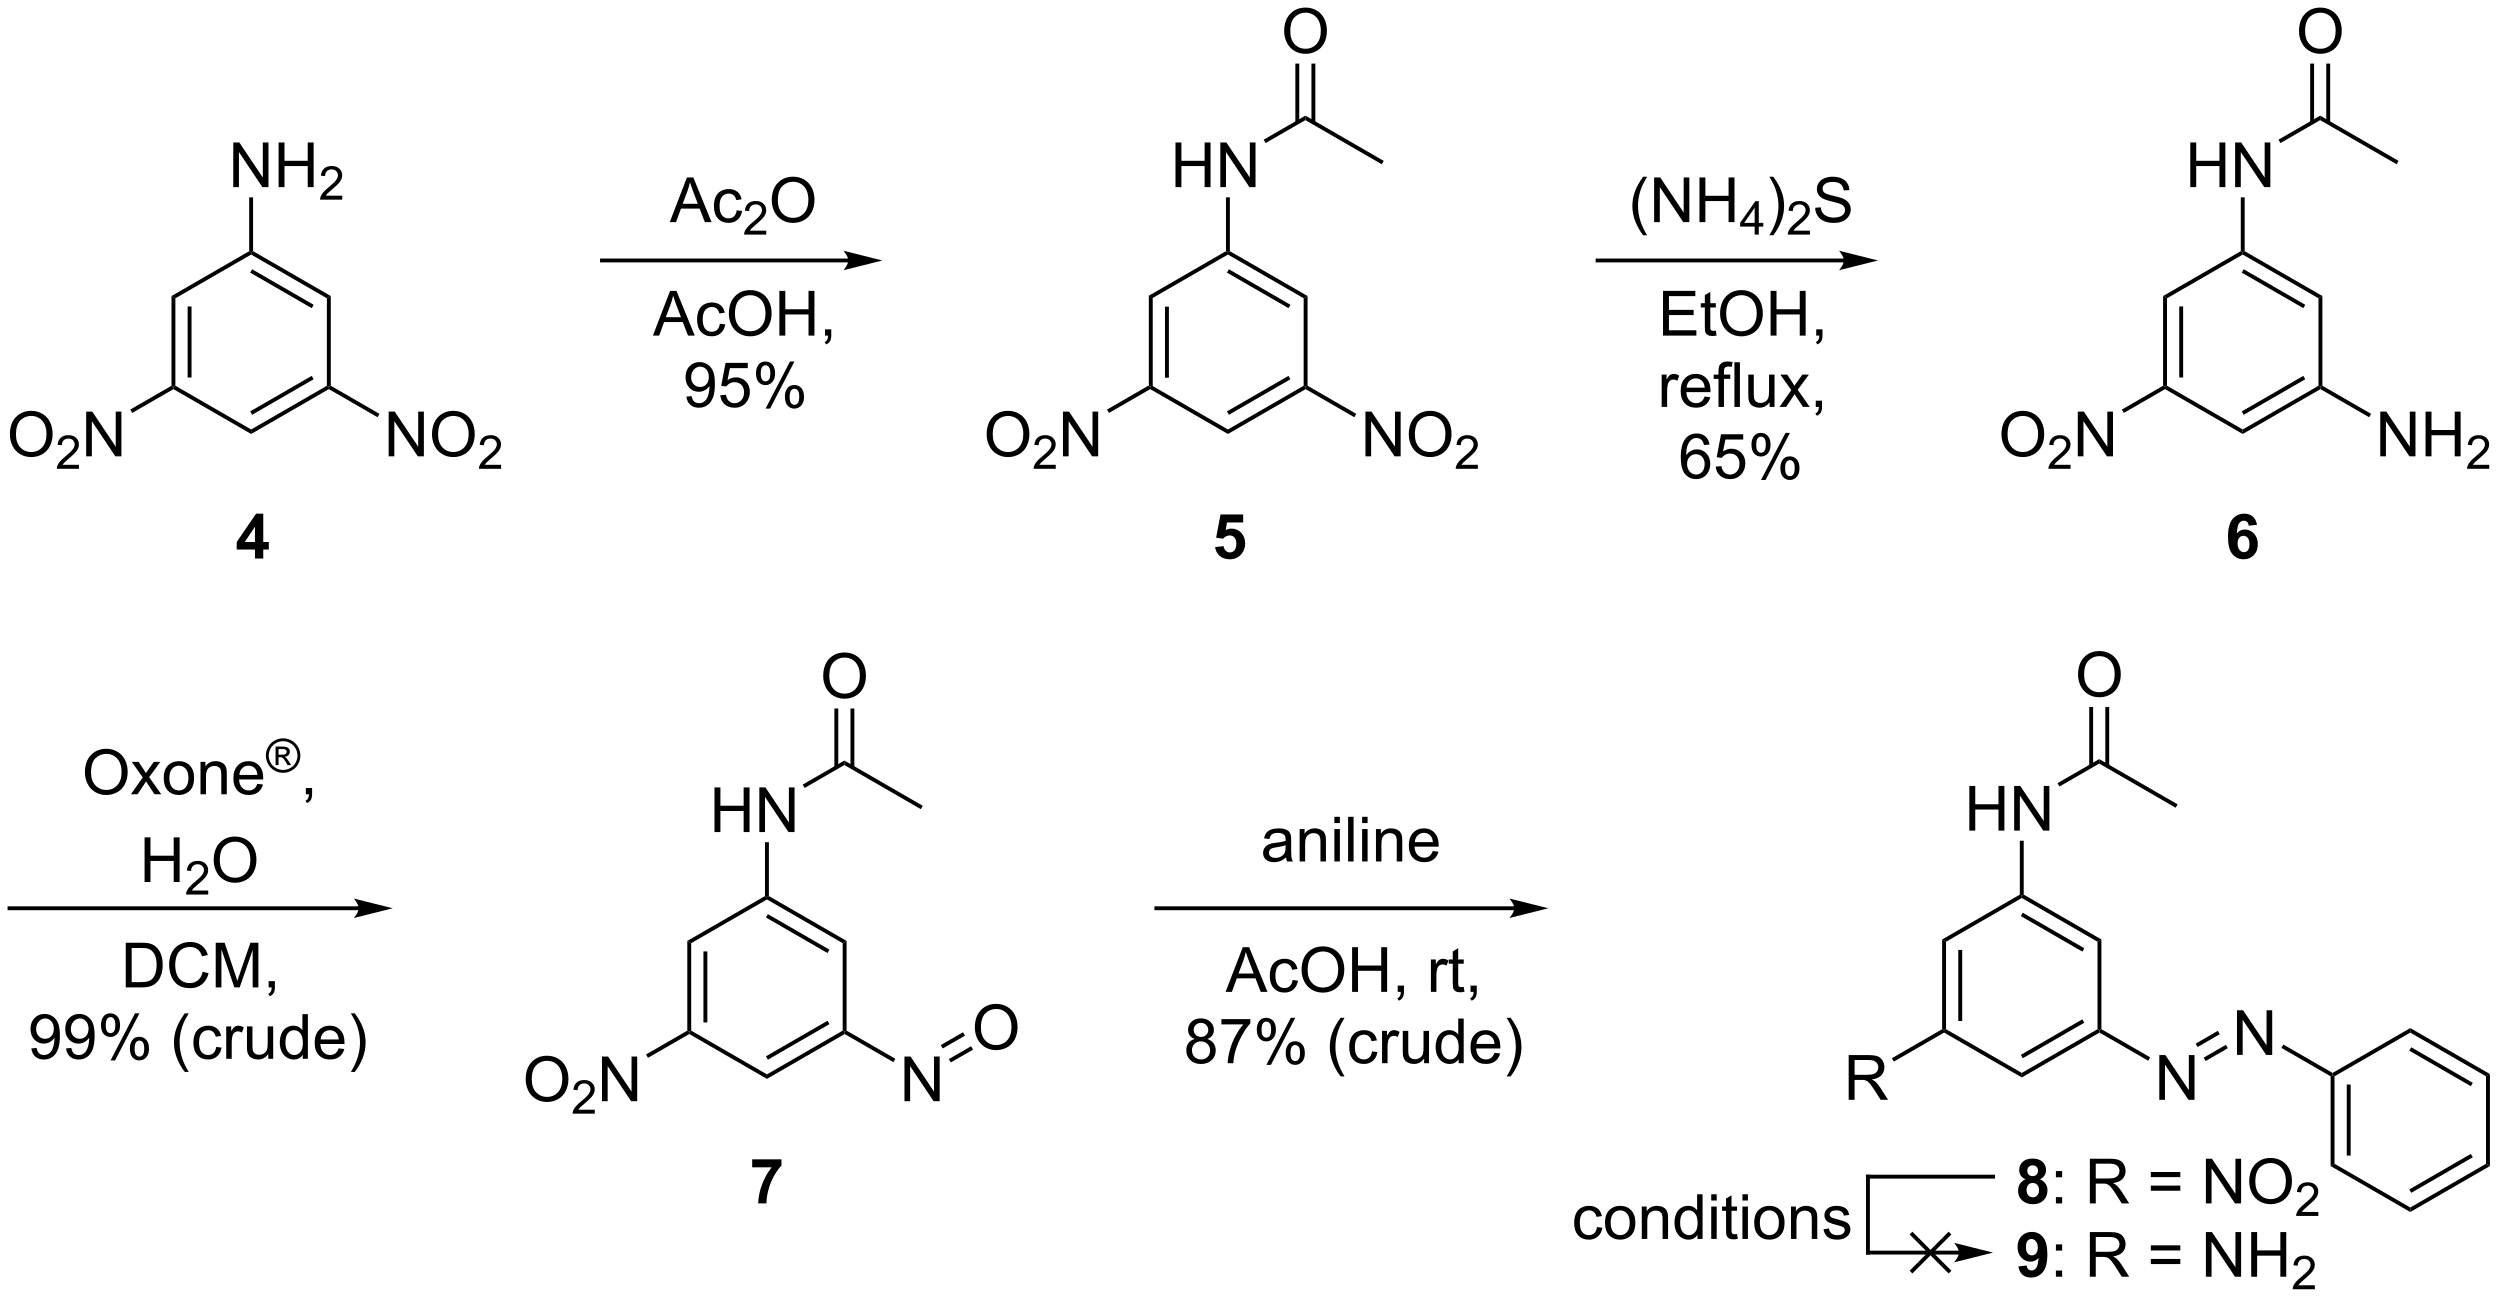 <?xml version="1.0" encoding="UTF-8"?>
<!DOCTYPE svg PUBLIC '-//W3C//DTD SVG 1.0//EN'
          'http://www.w3.org/TR/2001/REC-SVG-20010904/DTD/svg10.dtd'>
<svg stroke-dasharray="none" shape-rendering="auto" xmlns="http://www.w3.org/2000/svg" font-family="'Dialog'" text-rendering="auto" width="879" fill-opacity="1" color-interpolation="auto" color-rendering="auto" preserveAspectRatio="xMidYMid meet" font-size="12px" viewBox="0 0 879 456" fill="black" xmlns:xlink="http://www.w3.org/1999/xlink" stroke="black" image-rendering="auto" stroke-miterlimit="10" stroke-linecap="square" stroke-linejoin="miter" font-style="normal" stroke-width="1" height="456" stroke-dashoffset="0" font-weight="normal" stroke-opacity="1"
><!--Generated by the Batik Graphics2D SVG Generator--><defs id="genericDefs"
  /><g
  ><defs id="defs1"
    ><clipPath clipPathUnits="userSpaceOnUse" id="clipPath1"
      ><path d="M1.839 1.611 L331.126 1.611 L331.126 172.593 L1.839 172.593 L1.839 1.611 Z"
      /></clipPath
      ><clipPath clipPathUnits="userSpaceOnUse" id="clipPath2"
      ><path d="M0.188 -0.034 L0.188 166.194 L320.319 166.194 L320.319 -0.034 Z"
      /></clipPath
    ></defs
    ><g transform="scale(2.667,2.667) translate(-1.839,-1.611) matrix(1.029,0,0,1.029,1.646,1.646)"
    ><path d="M147.374 37.912 L147.874 38.201 L147.874 49.412 L147.624 49.557 L147.374 49.412 ZM149.444 39.252 L149.444 48.362 L149.944 48.362 L149.944 39.252 Z" stroke="none" clip-path="url(#clipPath2)"
    /></g
    ><g transform="matrix(2.743,0,0,2.743,-0.515,0.092)"
    ><path d="M147.624 49.846 L147.624 49.557 L147.874 49.412 L157.584 55.018 L157.584 55.596 Z" stroke="none" clip-path="url(#clipPath2)"
    /></g
    ><g transform="matrix(2.743,0,0,2.743,-0.515,0.092)"
    ><path d="M157.584 55.596 L157.584 55.018 L167.293 49.412 L167.543 49.557 L167.543 49.846 ZM157.709 53.133 L165.598 48.578 L165.348 48.145 L157.459 52.7 Z" stroke="none" clip-path="url(#clipPath2)"
    /></g
    ><g transform="matrix(2.743,0,0,2.743,-0.515,0.092)"
    ><path d="M167.793 49.412 L167.543 49.557 L167.293 49.412 L167.293 38.201 L167.793 37.912 Z" stroke="none" clip-path="url(#clipPath2)"
    /></g
    ><g transform="matrix(2.743,0,0,2.743,-0.515,0.092)"
    ><path d="M167.793 37.912 L167.293 38.201 L157.584 32.596 L157.584 32.307 L157.834 32.162 ZM165.598 39.035 L157.709 34.48 L157.459 34.913 L165.348 39.468 Z" stroke="none" clip-path="url(#clipPath2)"
    /></g
    ><g transform="matrix(2.743,0,0,2.743,-0.515,0.092)"
    ><path d="M157.334 32.162 L157.584 32.307 L157.584 32.596 L147.874 38.201 L147.374 37.912 Z" stroke="none" clip-path="url(#clipPath2)"
    /></g
    ><g transform="matrix(2.743,0,0,2.743,-0.515,0.092)"
    ><path d="M150.863 23.957 L150.863 18.23 L151.62 18.23 L151.62 20.582 L154.597 20.582 L154.597 18.23 L155.355 18.23 L155.355 23.957 L154.597 23.957 L154.597 21.256 L151.62 21.256 L151.62 23.957 L150.863 23.957 ZM156.609 23.957 L156.609 18.23 L157.387 18.23 L160.395 22.725 L160.395 18.23 L161.122 18.23 L161.122 23.957 L160.343 23.957 L157.335 19.457 L157.335 23.957 L156.609 23.957 Z" stroke="none" clip-path="url(#clipPath2)"
    /></g
    ><g transform="matrix(2.743,0,0,2.743,-0.515,0.092)"
    ><path d="M157.834 32.162 L157.584 32.307 L157.334 32.162 L157.334 25.257 L157.834 25.257 Z" stroke="none" clip-path="url(#clipPath2)"
    /></g
    ><g transform="matrix(2.743,0,0,2.743,-0.515,0.092)"
    ><path d="M175.212 58.457 L175.212 52.73 L175.99 52.73 L178.998 57.225 L178.998 52.73 L179.725 52.73 L179.725 58.457 L178.946 58.457 L175.938 53.957 L175.938 58.457 L175.212 58.457 ZM180.768 55.668 Q180.768 54.241 181.533 53.436 Q182.299 52.629 183.51 52.629 Q184.301 52.629 184.937 53.009 Q185.575 53.386 185.908 54.064 Q186.244 54.741 186.244 55.6 Q186.244 56.472 185.893 57.16 Q185.541 57.847 184.895 58.202 Q184.252 58.556 183.505 58.556 Q182.697 58.556 182.059 58.165 Q181.424 57.772 181.096 57.097 Q180.768 56.42 180.768 55.668 ZM181.549 55.678 Q181.549 56.715 182.103 57.311 Q182.661 57.905 183.502 57.905 Q184.356 57.905 184.908 57.303 Q185.463 56.702 185.463 55.597 Q185.463 54.897 185.226 54.376 Q184.989 53.855 184.533 53.569 Q184.08 53.28 183.512 53.28 Q182.708 53.28 182.127 53.834 Q181.549 54.386 181.549 55.678 Z" stroke="none" clip-path="url(#clipPath2)"
    /></g
    ><g transform="matrix(2.743,0,0,2.743,-0.515,0.092)"
    ><path d="M189.624 59.549 L189.624 60.057 L186.784 60.057 Q186.778 59.865 186.846 59.69 Q186.954 59.401 187.192 59.119 Q187.432 58.838 187.883 58.469 Q188.583 57.895 188.829 57.559 Q189.075 57.223 189.075 56.924 Q189.075 56.611 188.85 56.397 Q188.628 56.18 188.266 56.18 Q187.885 56.18 187.657 56.408 Q187.428 56.637 187.426 57.041 L186.883 56.986 Q186.94 56.379 187.303 56.063 Q187.667 55.744 188.278 55.744 Q188.897 55.744 189.256 56.088 Q189.618 56.43 189.618 56.936 Q189.618 57.194 189.512 57.444 Q189.407 57.692 189.161 57.967 Q188.917 58.242 188.348 58.723 Q187.874 59.121 187.739 59.264 Q187.604 59.406 187.516 59.549 L189.624 59.549 Z" stroke="none" clip-path="url(#clipPath2)"
    /></g
    ><g transform="matrix(2.743,0,0,2.743,-0.515,0.092)"
    ><path d="M167.543 49.846 L167.543 49.557 L167.793 49.412 L174.037 53.017 L173.787 53.45 Z" stroke="none" clip-path="url(#clipPath2)"
    /></g
    ><g transform="matrix(2.743,0,0,2.743,-0.515,0.092)"
    ><path d="M126.659 55.668 Q126.659 54.241 127.425 53.436 Q128.19 52.629 129.401 52.629 Q130.193 52.629 130.828 53.009 Q131.466 53.386 131.8 54.064 Q132.136 54.741 132.136 55.6 Q132.136 56.472 131.784 57.16 Q131.433 57.847 130.787 58.202 Q130.143 58.556 129.396 58.556 Q128.589 58.556 127.951 58.165 Q127.315 57.772 126.987 57.097 Q126.659 56.42 126.659 55.668 ZM127.44 55.678 Q127.44 56.715 127.995 57.311 Q128.552 57.905 129.393 57.905 Q130.248 57.905 130.8 57.303 Q131.354 56.702 131.354 55.597 Q131.354 54.897 131.118 54.376 Q130.881 53.855 130.425 53.569 Q129.972 53.28 129.404 53.28 Q128.599 53.28 128.018 53.834 Q127.44 54.386 127.44 55.678 Z" stroke="none" clip-path="url(#clipPath2)"
    /></g
    ><g transform="matrix(2.743,0,0,2.743,-0.515,0.092)"
    ><path d="M135.515 59.549 L135.515 60.057 L132.675 60.057 Q132.669 59.865 132.738 59.69 Q132.845 59.401 133.083 59.119 Q133.324 58.838 133.775 58.469 Q134.474 57.895 134.72 57.559 Q134.966 57.223 134.966 56.924 Q134.966 56.611 134.742 56.397 Q134.519 56.18 134.158 56.18 Q133.777 56.18 133.548 56.408 Q133.32 56.637 133.318 57.041 L132.775 56.986 Q132.832 56.379 133.195 56.063 Q133.558 55.744 134.169 55.744 Q134.789 55.744 135.148 56.088 Q135.509 56.43 135.509 56.936 Q135.509 57.194 135.404 57.444 Q135.298 57.692 135.052 57.967 Q134.808 58.242 134.24 58.723 Q133.765 59.121 133.63 59.264 Q133.496 59.406 133.408 59.549 L135.515 59.549 Z" stroke="none" clip-path="url(#clipPath2)"
    /></g
    ><g transform="matrix(2.743,0,0,2.743,-0.515,0.092)"
    ><path d="M136.44 58.457 L136.44 52.73 L137.219 52.73 L140.226 57.225 L140.226 52.73 L140.953 52.73 L140.953 58.457 L140.174 58.457 L137.167 53.957 L137.167 58.457 L136.44 58.457 Z" stroke="none" clip-path="url(#clipPath2)"
    /></g
    ><g transform="matrix(2.743,0,0,2.743,-0.515,0.092)"
    ><path d="M147.374 49.412 L147.624 49.557 L147.624 49.846 L142.339 52.897 L142.089 52.464 Z" stroke="none" clip-path="url(#clipPath2)"
    /></g
    ><g transform="matrix(2.743,0,0,2.743,-0.515,0.092)"
    ><path d="M155.94 70.085 L157.034 69.973 Q157.081 70.342 157.31 70.561 Q157.542 70.777 157.841 70.777 Q158.185 70.777 158.422 70.499 Q158.662 70.217 158.662 69.655 Q158.662 69.129 158.425 68.866 Q158.19 68.6 157.81 68.6 Q157.339 68.6 156.964 69.019 L156.073 68.889 L156.636 65.91 L159.537 65.91 L159.537 66.936 L157.466 66.936 L157.294 67.91 Q157.662 67.725 158.044 67.725 Q158.776 67.725 159.284 68.256 Q159.792 68.788 159.792 69.637 Q159.792 70.342 159.381 70.897 Q158.823 71.657 157.831 71.657 Q157.037 71.657 156.537 71.23 Q156.037 70.803 155.94 70.085 Z" stroke="none" clip-path="url(#clipPath2)"
    /></g
    ><g transform="matrix(2.743,0,0,2.743,-0.515,0.092)"
    ><path d="M162.416 18.305 L162.166 17.872 L167.508 14.788 L167.508 15.365 Z" stroke="none" clip-path="url(#clipPath2)"
    /></g
    ><g transform="matrix(2.743,0,0,2.743,-0.515,0.092)"
    ><path d="M167.508 15.365 L167.508 14.788 L177.558 20.59 L177.308 21.023 Z" stroke="none" clip-path="url(#clipPath2)"
    /></g
    ><g transform="matrix(2.743,0,0,2.743,-0.515,0.092)"
    ><path d="M164.796 3.978 Q164.796 2.55 165.562 1.746 Q166.328 0.939 167.538 0.939 Q168.33 0.939 168.966 1.319 Q169.604 1.696 169.937 2.373 Q170.273 3.05 170.273 3.91 Q170.273 4.782 169.921 5.47 Q169.57 6.157 168.924 6.511 Q168.281 6.866 167.533 6.866 Q166.726 6.866 166.088 6.475 Q165.453 6.082 165.124 5.407 Q164.796 4.73 164.796 3.978 ZM165.578 3.988 Q165.578 5.024 166.132 5.621 Q166.69 6.215 167.531 6.215 Q168.385 6.215 168.937 5.613 Q169.492 5.011 169.492 3.907 Q169.492 3.207 169.255 2.686 Q169.018 2.165 168.562 1.879 Q168.109 1.589 167.541 1.589 Q166.736 1.589 166.156 2.144 Q165.578 2.696 165.578 3.988 Z" stroke="none" clip-path="url(#clipPath2)"
    /></g
    ><g transform="matrix(2.743,0,0,2.743,-0.515,0.092)"
    ><path d="M168.79 15.672 L168.79 8.118 L168.29 8.118 L168.29 15.672 ZM166.727 15.672 L166.727 8.118 L166.227 8.118 L166.227 15.672 Z" stroke="none" clip-path="url(#clipPath2)"
    /></g
    ><g transform="matrix(2.743,0,0,2.743,-0.515,0.092)"
    ><path d="M236.538 33.105 L204.967 33.105 L204.717 33.105 L204.717 33.605 L204.967 33.605 L236.538 33.605 L236.788 33.605 L236.788 33.105 L236.538 33.105 ZM240.913 33.355 L235.913 32.105 C235.913 32.105 236.538 32.808 236.538 33.355 C236.538 33.902 235.913 34.605 235.913 34.605 Z" stroke="none" clip-path="url(#clipPath2)"
    /></g
    ><g transform="matrix(2.743,0,0,2.743,-0.515,0.092)"
    ><path d="M213.356 42.98 L213.356 37.253 L217.497 37.253 L217.497 37.928 L214.114 37.928 L214.114 39.683 L217.283 39.683 L217.283 40.355 L214.114 40.355 L214.114 42.303 L217.63 42.303 L217.63 42.98 L213.356 42.98 ZM220.122 42.35 L220.223 42.972 Q219.926 43.035 219.692 43.035 Q219.309 43.035 219.098 42.915 Q218.887 42.792 218.801 42.594 Q218.715 42.397 218.715 41.764 L218.715 39.378 L218.2 39.378 L218.2 38.831 L218.715 38.831 L218.715 37.803 L219.416 37.381 L219.416 38.831 L220.122 38.831 L220.122 39.378 L219.416 39.378 L219.416 41.803 Q219.416 42.105 219.452 42.191 Q219.489 42.277 219.572 42.329 Q219.658 42.378 219.814 42.378 Q219.932 42.378 220.122 42.35 ZM220.67 40.191 Q220.67 38.764 221.435 37.959 Q222.201 37.152 223.412 37.152 Q224.204 37.152 224.839 37.532 Q225.477 37.91 225.81 38.587 Q226.147 39.264 226.147 40.123 Q226.147 40.995 225.795 41.683 Q225.443 42.37 224.798 42.725 Q224.154 43.079 223.407 43.079 Q222.6 43.079 221.962 42.688 Q221.326 42.295 220.998 41.62 Q220.67 40.943 220.67 40.191 ZM221.451 40.201 Q221.451 41.238 222.006 41.834 Q222.563 42.428 223.404 42.428 Q224.258 42.428 224.81 41.826 Q225.365 41.225 225.365 40.12 Q225.365 39.42 225.128 38.899 Q224.891 38.378 224.435 38.092 Q223.982 37.803 223.415 37.803 Q222.61 37.803 222.029 38.357 Q221.451 38.91 221.451 40.201 ZM227.145 42.98 L227.145 37.253 L227.903 37.253 L227.903 39.605 L230.88 39.605 L230.88 37.253 L231.637 37.253 L231.637 42.98 L230.88 42.98 L230.88 40.279 L227.903 40.279 L227.903 42.98 L227.145 42.98 ZM232.993 42.98 L232.993 42.178 L233.795 42.178 L233.795 42.98 Q233.795 43.422 233.639 43.693 Q233.482 43.964 233.141 44.113 L232.946 43.813 Q233.17 43.714 233.274 43.524 Q233.381 43.337 233.391 42.98 L232.993 42.98 Z" stroke="none" clip-path="url(#clipPath2)"
    /></g
    ><g transform="matrix(2.743,0,0,2.743,-0.515,0.092)"
    ><path d="M213.18 52.13 L213.18 47.981 L213.812 47.981 L213.812 48.609 Q214.055 48.169 214.258 48.028 Q214.464 47.888 214.711 47.888 Q215.065 47.888 215.432 48.114 L215.19 48.765 Q214.932 48.614 214.674 48.614 Q214.445 48.614 214.26 48.752 Q214.078 48.89 214 49.138 Q213.883 49.513 213.883 49.958 L213.883 52.13 L213.18 52.13 ZM218.69 50.794 L219.417 50.882 Q219.245 51.52 218.779 51.872 Q218.315 52.224 217.594 52.224 Q216.682 52.224 216.148 51.664 Q215.617 51.101 215.617 50.091 Q215.617 49.044 216.156 48.466 Q216.695 47.888 217.555 47.888 Q218.385 47.888 218.911 48.455 Q219.44 49.02 219.44 50.047 Q219.44 50.109 219.437 50.234 L216.344 50.234 Q216.383 50.919 216.729 51.283 Q217.078 51.645 217.596 51.645 Q217.984 51.645 218.258 51.442 Q218.531 51.239 218.69 50.794 ZM216.383 49.656 L218.698 49.656 Q218.651 49.132 218.432 48.872 Q218.096 48.466 217.562 48.466 Q217.078 48.466 216.747 48.791 Q216.417 49.114 216.383 49.656 ZM220.467 52.13 L220.467 48.528 L219.848 48.528 L219.848 47.981 L220.467 47.981 L220.467 47.539 Q220.467 47.122 220.543 46.919 Q220.644 46.645 220.9 46.476 Q221.155 46.304 221.616 46.304 Q221.913 46.304 222.272 46.375 L222.168 46.989 Q221.949 46.95 221.754 46.95 Q221.434 46.95 221.301 47.088 Q221.168 47.224 221.168 47.599 L221.168 47.981 L221.975 47.981 L221.975 48.528 L221.168 48.528 L221.168 52.13 L220.467 52.13 ZM222.508 52.13 L222.508 46.403 L223.211 46.403 L223.211 52.13 L222.508 52.13 ZM227.019 52.13 L227.019 51.52 Q226.535 52.224 225.702 52.224 Q225.335 52.224 225.017 52.083 Q224.699 51.942 224.543 51.729 Q224.389 51.515 224.327 51.208 Q224.285 51 224.285 50.552 L224.285 47.981 L224.988 47.981 L224.988 50.281 Q224.988 50.833 225.03 51.023 Q225.098 51.302 225.311 51.461 Q225.527 51.617 225.842 51.617 Q226.16 51.617 226.436 51.455 Q226.715 51.294 226.829 51.015 Q226.944 50.734 226.944 50.203 L226.944 47.981 L227.647 47.981 L227.647 52.13 L227.019 52.13 ZM228.281 52.13 L229.797 49.974 L228.393 47.981 L229.273 47.981 L229.909 48.953 Q230.089 49.231 230.198 49.419 Q230.37 49.161 230.516 48.961 L231.214 47.981 L232.055 47.981 L230.62 49.934 L232.164 52.13 L231.299 52.13 L230.448 50.841 L230.221 50.492 L229.133 52.13 L228.281 52.13 ZM232.932 52.13 L232.932 51.328 L233.734 51.328 L233.734 52.13 Q233.734 52.572 233.578 52.843 Q233.422 53.114 233.081 53.263 L232.885 52.963 Q233.109 52.864 233.214 52.674 Q233.32 52.487 233.331 52.13 L232.932 52.13 Z" stroke="none" clip-path="url(#clipPath2)"
    /></g
    ><g transform="matrix(2.743,0,0,2.743,-0.515,0.092)"
    ><path d="M219.309 56.954 L218.608 57.009 Q218.514 56.595 218.342 56.407 Q218.059 56.108 217.639 56.108 Q217.303 56.108 217.051 56.295 Q216.717 56.538 216.525 57.004 Q216.335 57.467 216.327 58.327 Q216.582 57.939 216.949 57.751 Q217.316 57.564 217.717 57.564 Q218.421 57.564 218.915 58.082 Q219.41 58.6 219.41 59.42 Q219.41 59.959 219.176 60.423 Q218.944 60.884 218.538 61.131 Q218.131 61.379 217.616 61.379 Q216.738 61.379 216.184 60.733 Q215.629 60.084 215.629 58.6 Q215.629 56.939 216.241 56.186 Q216.777 55.53 217.684 55.53 Q218.358 55.53 218.79 55.91 Q219.223 56.288 219.309 56.954 ZM216.436 59.423 Q216.436 59.788 216.59 60.121 Q216.746 60.452 217.022 60.626 Q217.301 60.798 217.605 60.798 Q218.051 60.798 218.371 60.439 Q218.691 60.079 218.691 59.462 Q218.691 58.868 218.374 58.527 Q218.059 58.186 217.577 58.186 Q217.1 58.186 216.767 58.527 Q216.436 58.868 216.436 59.423 ZM220.109 59.78 L220.846 59.717 Q220.93 60.256 221.226 60.527 Q221.526 60.798 221.948 60.798 Q222.456 60.798 222.807 60.415 Q223.159 60.032 223.159 59.4 Q223.159 58.798 222.82 58.452 Q222.484 58.103 221.938 58.103 Q221.596 58.103 221.323 58.259 Q221.049 58.413 220.893 58.657 L220.234 58.572 L220.789 55.631 L223.635 55.631 L223.635 56.303 L221.351 56.303 L221.042 57.842 Q221.557 57.483 222.125 57.483 Q222.875 57.483 223.391 58.004 Q223.906 58.522 223.906 59.337 Q223.906 60.116 223.453 60.681 Q222.901 61.379 221.948 61.379 Q221.167 61.379 220.672 60.941 Q220.18 60.501 220.109 59.78 ZM224.691 56.928 Q224.691 56.314 224.999 55.884 Q225.309 55.454 225.894 55.454 Q226.434 55.454 226.785 55.84 Q227.139 56.225 227.139 56.97 Q227.139 57.697 226.782 58.09 Q226.426 58.483 225.902 58.483 Q225.381 58.483 225.035 58.097 Q224.691 57.709 224.691 56.928 ZM225.913 55.939 Q225.652 55.939 225.478 56.165 Q225.303 56.392 225.303 56.999 Q225.303 57.548 225.478 57.775 Q225.655 57.999 225.913 57.999 Q226.178 57.999 226.353 57.772 Q226.527 57.545 226.527 56.944 Q226.527 56.389 226.35 56.165 Q226.176 55.939 225.913 55.939 ZM225.918 61.491 L229.051 55.454 L229.621 55.454 L226.499 61.491 L225.918 61.491 ZM228.394 59.936 Q228.394 59.319 228.702 58.892 Q229.012 58.462 229.6 58.462 Q230.139 58.462 230.494 58.847 Q230.848 59.233 230.848 59.978 Q230.848 60.704 230.488 61.097 Q230.131 61.491 229.605 61.491 Q229.085 61.491 228.738 61.103 Q228.394 60.712 228.394 59.936 ZM229.621 58.947 Q229.355 58.947 229.181 59.173 Q229.006 59.4 229.006 60.006 Q229.006 60.553 229.181 60.78 Q229.358 61.006 229.616 61.006 Q229.887 61.006 230.059 60.78 Q230.233 60.553 230.233 59.952 Q230.233 59.397 230.056 59.173 Q229.881 58.947 229.621 58.947 Z" stroke="none" clip-path="url(#clipPath2)"
    /></g
    ><g transform="matrix(2.743,0,0,2.743,-0.515,0.092)"
    ><path d="M210.815 30.127 Q210.232 29.393 209.828 28.409 Q209.427 27.422 209.427 26.367 Q209.427 25.437 209.729 24.586 Q210.081 23.599 210.815 22.617 L211.318 22.617 Q210.847 23.429 210.693 23.778 Q210.456 24.317 210.318 24.903 Q210.151 25.633 210.151 26.372 Q210.151 28.25 211.318 30.127 L210.815 30.127 ZM212.216 28.442 L212.216 22.716 L212.995 22.716 L216.003 27.211 L216.003 22.716 L216.729 22.716 L216.729 28.442 L215.951 28.442 L212.943 23.942 L212.943 28.442 L212.216 28.442 ZM218.025 28.442 L218.025 22.716 L218.783 22.716 L218.783 25.067 L221.759 25.067 L221.759 22.716 L222.517 22.716 L222.517 28.442 L221.759 28.442 L221.759 25.742 L218.783 25.742 L218.783 28.442 L218.025 28.442 Z" stroke="none" clip-path="url(#clipPath2)"
    /></g
    ><g transform="matrix(2.743,0,0,2.743,-0.515,0.092)"
    ><path d="M225.101 30.042 L225.101 29.013 L223.238 29.013 L223.238 28.531 L225.199 25.747 L225.629 25.747 L225.629 28.531 L226.209 28.531 L226.209 29.013 L225.629 29.013 L225.629 30.042 L225.101 30.042 ZM225.101 28.531 L225.101 26.593 L223.757 28.531 L225.101 28.531 Z" stroke="none" clip-path="url(#clipPath2)"
    /></g
    ><g transform="matrix(2.743,0,0,2.743,-0.515,0.092)"
    ><path d="M227.488 30.127 L226.983 30.127 Q228.152 28.25 228.152 26.372 Q228.152 25.638 227.983 24.914 Q227.85 24.328 227.613 23.789 Q227.46 23.437 226.983 22.617 L227.488 22.617 Q228.223 23.599 228.574 24.586 Q228.874 25.437 228.874 26.367 Q228.874 27.422 228.47 28.409 Q228.066 29.393 227.488 30.127 Z" stroke="none" clip-path="url(#clipPath2)"
    /></g
    ><g transform="matrix(2.743,0,0,2.743,-0.515,0.092)"
    ><path d="M232.184 29.535 L232.184 30.042 L229.344 30.042 Q229.339 29.851 229.407 29.675 Q229.514 29.386 229.752 29.105 Q229.993 28.824 230.444 28.454 Q231.143 27.88 231.389 27.544 Q231.635 27.208 231.635 26.91 Q231.635 26.597 231.411 26.382 Q231.188 26.165 230.827 26.165 Q230.446 26.165 230.217 26.394 Q229.989 26.622 229.987 27.027 L229.444 26.972 Q229.501 26.365 229.864 26.048 Q230.227 25.73 230.839 25.73 Q231.458 25.73 231.817 26.074 Q232.178 26.415 232.178 26.921 Q232.178 27.179 232.073 27.429 Q231.967 27.677 231.721 27.953 Q231.477 28.228 230.909 28.708 Q230.434 29.107 230.299 29.249 Q230.165 29.392 230.077 29.535 L232.184 29.535 Z" stroke="none" clip-path="url(#clipPath2)"
    /></g
    ><g transform="matrix(2.743,0,0,2.743,-0.515,0.092)"
    ><path d="M232.859 26.601 L233.575 26.539 Q233.625 26.968 233.81 27.244 Q233.997 27.52 234.388 27.69 Q234.778 27.859 235.265 27.859 Q235.7 27.859 236.031 27.732 Q236.364 27.601 236.526 27.377 Q236.687 27.153 236.687 26.888 Q236.687 26.617 236.531 26.416 Q236.375 26.216 236.015 26.078 Q235.786 25.989 234.997 25.799 Q234.208 25.609 233.89 25.442 Q233.481 25.226 233.278 24.909 Q233.078 24.591 233.078 24.195 Q233.078 23.763 233.322 23.385 Q233.57 23.008 234.041 22.812 Q234.515 22.617 235.093 22.617 Q235.731 22.617 236.216 22.823 Q236.703 23.028 236.963 23.427 Q237.226 23.825 237.247 24.328 L236.52 24.383 Q236.46 23.841 236.122 23.565 Q235.786 23.286 235.125 23.286 Q234.437 23.286 234.122 23.539 Q233.81 23.789 233.81 24.145 Q233.81 24.453 234.031 24.653 Q234.25 24.851 235.174 25.062 Q236.099 25.27 236.442 25.427 Q236.942 25.656 237.179 26.01 Q237.419 26.364 237.419 26.825 Q237.419 27.281 237.156 27.687 Q236.895 28.091 236.403 28.317 Q235.914 28.541 235.302 28.541 Q234.523 28.541 233.997 28.315 Q233.474 28.086 233.174 27.633 Q232.875 27.177 232.859 26.601 Z" stroke="none" clip-path="url(#clipPath2)"
    /></g
    ><g transform="matrix(2.743,0,0,2.743,-0.515,0.092)"
    ><path d="M277.454 37.912 L277.954 38.201 L277.954 49.412 L277.704 49.557 L277.454 49.412 ZM279.524 39.252 L279.524 48.362 L280.024 48.362 L280.024 39.252 Z" stroke="none" clip-path="url(#clipPath2)"
    /></g
    ><g transform="matrix(2.743,0,0,2.743,-0.515,0.092)"
    ><path d="M277.704 49.846 L277.704 49.557 L277.954 49.412 L287.663 55.018 L287.663 55.596 Z" stroke="none" clip-path="url(#clipPath2)"
    /></g
    ><g transform="matrix(2.743,0,0,2.743,-0.515,0.092)"
    ><path d="M287.663 55.596 L287.663 55.018 L297.373 49.412 L297.623 49.557 L297.623 49.846 ZM287.788 53.133 L295.678 48.578 L295.428 48.145 L287.538 52.7 Z" stroke="none" clip-path="url(#clipPath2)"
    /></g
    ><g transform="matrix(2.743,0,0,2.743,-0.515,0.092)"
    ><path d="M297.873 49.412 L297.623 49.557 L297.373 49.412 L297.373 38.201 L297.873 37.912 Z" stroke="none" clip-path="url(#clipPath2)"
    /></g
    ><g transform="matrix(2.743,0,0,2.743,-0.515,0.092)"
    ><path d="M297.873 37.912 L297.373 38.201 L287.663 32.596 L287.663 32.307 L287.913 32.162 ZM295.678 39.035 L287.788 34.48 L287.538 34.913 L295.428 39.468 Z" stroke="none" clip-path="url(#clipPath2)"
    /></g
    ><g transform="matrix(2.743,0,0,2.743,-0.515,0.092)"
    ><path d="M287.413 32.162 L287.663 32.307 L287.663 32.596 L277.954 38.201 L277.454 37.912 Z" stroke="none" clip-path="url(#clipPath2)"
    /></g
    ><g transform="matrix(2.743,0,0,2.743,-0.515,0.092)"
    ><path d="M280.942 23.957 L280.942 18.23 L281.7 18.23 L281.7 20.582 L284.677 20.582 L284.677 18.23 L285.435 18.23 L285.435 23.957 L284.677 23.957 L284.677 21.256 L281.7 21.256 L281.7 23.957 L280.942 23.957 ZM286.688 23.957 L286.688 18.23 L287.467 18.23 L290.475 22.725 L290.475 18.23 L291.202 18.23 L291.202 23.957 L290.423 23.957 L287.415 19.457 L287.415 23.957 L286.688 23.957 Z" stroke="none" clip-path="url(#clipPath2)"
    /></g
    ><g transform="matrix(2.743,0,0,2.743,-0.515,0.092)"
    ><path d="M287.913 32.162 L287.663 32.307 L287.413 32.162 L287.413 25.257 L287.913 25.257 Z" stroke="none" clip-path="url(#clipPath2)"
    /></g
    ><g transform="matrix(2.743,0,0,2.743,-0.515,0.092)"
    ><path d="M305.291 58.457 L305.291 52.73 L306.07 52.73 L309.078 57.225 L309.078 52.73 L309.805 52.73 L309.805 58.457 L309.026 58.457 L306.018 53.957 L306.018 58.457 L305.291 58.457 ZM311.1 58.457 L311.1 52.73 L311.858 52.73 L311.858 55.082 L314.834 55.082 L314.834 52.73 L315.592 52.73 L315.592 58.457 L314.834 58.457 L314.834 55.756 L311.858 55.756 L311.858 58.457 L311.1 58.457 Z" stroke="none" clip-path="url(#clipPath2)"
    /></g
    ><g transform="matrix(2.743,0,0,2.743,-0.515,0.092)"
    ><path d="M319.258 59.549 L319.258 60.057 L316.418 60.057 Q316.413 59.865 316.481 59.69 Q316.588 59.401 316.827 59.119 Q317.067 58.838 317.518 58.469 Q318.217 57.895 318.463 57.559 Q318.709 57.223 318.709 56.924 Q318.709 56.611 318.485 56.397 Q318.262 56.18 317.901 56.18 Q317.52 56.18 317.291 56.408 Q317.063 56.637 317.061 57.041 L316.518 56.986 Q316.575 56.379 316.938 56.063 Q317.301 55.744 317.913 55.744 Q318.532 55.744 318.891 56.088 Q319.252 56.43 319.252 56.936 Q319.252 57.194 319.147 57.444 Q319.041 57.692 318.795 57.967 Q318.551 58.242 317.983 58.723 Q317.508 59.121 317.373 59.264 Q317.239 59.406 317.151 59.549 L319.258 59.549 Z" stroke="none" clip-path="url(#clipPath2)"
    /></g
    ><g transform="matrix(2.743,0,0,2.743,-0.515,0.092)"
    ><path d="M297.623 49.846 L297.623 49.557 L297.873 49.412 L304.116 53.017 L303.866 53.45 Z" stroke="none" clip-path="url(#clipPath2)"
    /></g
    ><g transform="matrix(2.743,0,0,2.743,-0.515,0.092)"
    ><path d="M256.739 55.668 Q256.739 54.241 257.505 53.436 Q258.27 52.629 259.481 52.629 Q260.273 52.629 260.908 53.009 Q261.546 53.386 261.88 54.064 Q262.216 54.741 262.216 55.6 Q262.216 56.472 261.864 57.16 Q261.512 57.847 260.867 58.202 Q260.223 58.556 259.476 58.556 Q258.669 58.556 258.031 58.165 Q257.395 57.772 257.067 57.097 Q256.739 56.42 256.739 55.668 ZM257.52 55.678 Q257.52 56.715 258.075 57.311 Q258.632 57.905 259.473 57.905 Q260.328 57.905 260.88 57.303 Q261.434 56.702 261.434 55.597 Q261.434 54.897 261.197 54.376 Q260.96 53.855 260.505 53.569 Q260.051 53.28 259.484 53.28 Q258.679 53.28 258.098 53.834 Q257.52 54.386 257.52 55.678 Z" stroke="none" clip-path="url(#clipPath2)"
    /></g
    ><g transform="matrix(2.743,0,0,2.743,-0.515,0.092)"
    ><path d="M265.595 59.549 L265.595 60.057 L262.755 60.057 Q262.749 59.865 262.818 59.69 Q262.925 59.401 263.163 59.119 Q263.404 58.838 263.855 58.469 Q264.554 57.895 264.8 57.559 Q265.046 57.223 265.046 56.924 Q265.046 56.611 264.822 56.397 Q264.599 56.18 264.238 56.18 Q263.857 56.18 263.628 56.408 Q263.4 56.637 263.398 57.041 L262.855 56.986 Q262.911 56.379 263.275 56.063 Q263.638 55.744 264.249 55.744 Q264.868 55.744 265.228 56.088 Q265.589 56.43 265.589 56.936 Q265.589 57.194 265.484 57.444 Q265.378 57.692 265.132 57.967 Q264.888 58.242 264.32 58.723 Q263.845 59.121 263.71 59.264 Q263.576 59.406 263.488 59.549 L265.595 59.549 Z" stroke="none" clip-path="url(#clipPath2)"
    /></g
    ><g transform="matrix(2.743,0,0,2.743,-0.515,0.092)"
    ><path d="M266.52 58.457 L266.52 52.73 L267.298 52.73 L270.306 57.225 L270.306 52.73 L271.033 52.73 L271.033 58.457 L270.254 58.457 L267.246 53.957 L267.246 58.457 L266.52 58.457 Z" stroke="none" clip-path="url(#clipPath2)"
    /></g
    ><g transform="matrix(2.743,0,0,2.743,-0.515,0.092)"
    ><path d="M277.454 49.412 L277.704 49.557 L277.704 49.846 L272.419 52.897 L272.169 52.464 Z" stroke="none" clip-path="url(#clipPath2)"
    /></g
    ><g transform="matrix(2.743,0,0,2.743,-0.515,0.092)"
    ><path d="M289.493 67.233 L288.43 67.35 Q288.391 67.022 288.227 66.866 Q288.063 66.71 287.8 66.71 Q287.453 66.71 287.211 67.022 Q286.972 67.335 286.909 68.324 Q287.321 67.84 287.93 67.84 Q288.618 67.84 289.107 68.363 Q289.597 68.887 289.597 69.715 Q289.597 70.592 289.081 71.126 Q288.565 71.657 287.758 71.657 Q286.891 71.657 286.331 70.983 Q285.774 70.308 285.774 68.772 Q285.774 67.199 286.354 66.504 Q286.938 65.808 287.868 65.808 Q288.519 65.808 288.946 66.173 Q289.375 66.538 289.493 67.233 ZM287.003 69.629 Q287.003 70.163 287.248 70.454 Q287.495 70.746 287.813 70.746 Q288.118 70.746 288.321 70.509 Q288.524 70.269 288.524 69.725 Q288.524 69.168 288.305 68.907 Q288.086 68.647 287.758 68.647 Q287.44 68.647 287.222 68.897 Q287.003 69.144 287.003 69.629 Z" stroke="none" clip-path="url(#clipPath2)"
    /></g
    ><g transform="matrix(2.743,0,0,2.743,-0.515,0.092)"
    ><path d="M292.496 18.305 L292.246 17.872 L297.588 14.788 L297.588 15.365 Z" stroke="none" clip-path="url(#clipPath2)"
    /></g
    ><g transform="matrix(2.743,0,0,2.743,-0.515,0.092)"
    ><path d="M297.588 15.365 L297.588 14.788 L307.638 20.59 L307.388 21.023 Z" stroke="none" clip-path="url(#clipPath2)"
    /></g
    ><g transform="matrix(2.743,0,0,2.743,-0.515,0.092)"
    ><path d="M294.876 3.978 Q294.876 2.55 295.642 1.746 Q296.408 0.939 297.618 0.939 Q298.41 0.939 299.046 1.319 Q299.683 1.696 300.017 2.373 Q300.353 3.05 300.353 3.91 Q300.353 4.782 300.001 5.47 Q299.65 6.157 299.004 6.511 Q298.361 6.866 297.613 6.866 Q296.806 6.866 296.168 6.475 Q295.533 6.082 295.204 5.407 Q294.876 4.73 294.876 3.978 ZM295.658 3.988 Q295.658 5.024 296.212 5.621 Q296.769 6.215 297.611 6.215 Q298.465 6.215 299.017 5.613 Q299.572 5.011 299.572 3.907 Q299.572 3.207 299.334 2.686 Q299.098 2.165 298.642 1.879 Q298.189 1.589 297.621 1.589 Q296.816 1.589 296.236 2.144 Q295.658 2.696 295.658 3.988 Z" stroke="none" clip-path="url(#clipPath2)"
    /></g
    ><g transform="matrix(2.743,0,0,2.743,-0.515,0.092)"
    ><path d="M298.87 15.672 L298.87 8.118 L298.37 8.118 L298.37 15.672 ZM296.807 15.672 L296.807 8.118 L296.307 8.118 L296.307 15.672 Z" stroke="none" clip-path="url(#clipPath2)"
    /></g
    ><g transform="matrix(2.743,0,0,2.743,-0.515,0.092)"
    ><path d="M249.132 120.391 L249.632 120.68 L249.632 131.891 L249.382 132.036 L249.132 131.891 ZM251.202 121.731 L251.202 130.841 L251.702 130.841 L251.702 121.731 Z" stroke="none" clip-path="url(#clipPath2)"
    /></g
    ><g transform="matrix(2.743,0,0,2.743,-0.515,0.092)"
    ><path d="M249.382 132.324 L249.382 132.036 L249.632 131.891 L259.341 137.497 L259.341 138.074 Z" stroke="none" clip-path="url(#clipPath2)"
    /></g
    ><g transform="matrix(2.743,0,0,2.743,-0.515,0.092)"
    ><path d="M259.341 138.074 L259.341 137.497 L269.05 131.891 L269.3 132.036 L269.3 132.324 ZM259.466 135.612 L267.355 131.057 L267.105 130.624 L259.216 135.179 Z" stroke="none" clip-path="url(#clipPath2)"
    /></g
    ><g transform="matrix(2.743,0,0,2.743,-0.515,0.092)"
    ><path d="M269.55 131.891 L269.3 132.036 L269.05 131.891 L269.05 120.68 L269.55 120.391 Z" stroke="none" clip-path="url(#clipPath2)"
    /></g
    ><g transform="matrix(2.743,0,0,2.743,-0.515,0.092)"
    ><path d="M269.55 120.391 L269.05 120.68 L259.341 115.074 L259.341 114.786 L259.591 114.641 ZM267.355 121.514 L259.466 116.959 L259.216 117.392 L267.105 121.947 Z" stroke="none" clip-path="url(#clipPath2)"
    /></g
    ><g transform="matrix(2.743,0,0,2.743,-0.515,0.092)"
    ><path d="M259.091 114.641 L259.341 114.786 L259.341 115.074 L249.632 120.68 L249.132 120.391 Z" stroke="none" clip-path="url(#clipPath2)"
    /></g
    ><g transform="matrix(2.743,0,0,2.743,-0.515,0.092)"
    ><path d="M252.62 106.436 L252.62 100.709 L253.378 100.709 L253.378 103.061 L256.354 103.061 L256.354 100.709 L257.112 100.709 L257.112 106.436 L256.354 106.436 L256.354 103.735 L253.378 103.735 L253.378 106.436 L252.62 106.436 ZM258.366 106.436 L258.366 100.709 L259.145 100.709 L262.153 105.204 L262.153 100.709 L262.879 100.709 L262.879 106.436 L262.101 106.436 L259.093 101.936 L259.093 106.436 L258.366 106.436 Z" stroke="none" clip-path="url(#clipPath2)"
    /></g
    ><g transform="matrix(2.743,0,0,2.743,-0.515,0.092)"
    ><path d="M259.591 114.641 L259.341 114.786 L259.091 114.641 L259.091 107.736 L259.591 107.736 Z" stroke="none" clip-path="url(#clipPath2)"
    /></g
    ><g transform="matrix(2.743,0,0,2.743,-0.515,0.092)"
    ><path d="M276.969 140.936 L276.969 135.209 L277.748 135.209 L280.756 139.704 L280.756 135.209 L281.482 135.209 L281.482 140.936 L280.704 140.936 L277.696 136.436 L277.696 140.936 L276.969 140.936 Z" stroke="none" clip-path="url(#clipPath2)"
    /></g
    ><g transform="matrix(2.743,0,0,2.743,-0.515,0.092)"
    ><path d="M269.3 132.324 L269.3 132.036 L269.55 131.891 L275.794 135.496 L275.544 135.929 Z" stroke="none" clip-path="url(#clipPath2)"
    /></g
    ><g transform="matrix(2.743,0,0,2.743,-0.515,0.092)"
    ><path d="M237.153 140.936 L237.153 135.209 L239.692 135.209 Q240.458 135.209 240.856 135.363 Q241.254 135.516 241.491 135.907 Q241.731 136.298 241.731 136.772 Q241.731 137.381 241.335 137.8 Q240.942 138.217 240.116 138.329 Q240.418 138.475 240.575 138.615 Q240.905 138.92 241.202 139.376 L242.2 140.936 L241.247 140.936 L240.489 139.743 Q240.155 139.227 239.939 138.954 Q239.726 138.68 239.556 138.571 Q239.387 138.462 239.21 138.42 Q239.083 138.391 238.788 138.391 L237.911 138.391 L237.911 140.936 L237.153 140.936 ZM237.911 137.735 L239.538 137.735 Q240.059 137.735 240.351 137.628 Q240.645 137.522 240.796 137.285 Q240.95 137.048 240.95 136.772 Q240.95 136.365 240.653 136.105 Q240.358 135.842 239.723 135.842 L237.911 135.842 L237.911 137.735 Z" stroke="none" clip-path="url(#clipPath2)"
    /></g
    ><g transform="matrix(2.743,0,0,2.743,-0.515,0.092)"
    ><path d="M249.132 131.891 L249.382 132.036 L249.382 132.324 L242.942 136.042 L242.692 135.609 Z" stroke="none" clip-path="url(#clipPath2)"
    /></g
    ><g transform="matrix(2.743,0,0,2.743,-0.515,0.092)"
    ><path d="M264.173 100.784 L263.923 100.351 L269.266 97.267 L269.266 97.844 Z" stroke="none" clip-path="url(#clipPath2)"
    /></g
    ><g transform="matrix(2.743,0,0,2.743,-0.515,0.092)"
    ><path d="M269.266 97.844 L269.266 97.267 L279.316 103.069 L279.066 103.502 Z" stroke="none" clip-path="url(#clipPath2)"
    /></g
    ><g transform="matrix(2.743,0,0,2.743,-0.515,0.092)"
    ><path d="M266.554 86.457 Q266.554 85.029 267.32 84.225 Q268.085 83.418 269.296 83.418 Q270.088 83.418 270.723 83.798 Q271.361 84.175 271.695 84.852 Q272.03 85.529 272.03 86.389 Q272.03 87.261 271.679 87.949 Q271.327 88.636 270.681 88.99 Q270.038 89.345 269.291 89.345 Q268.483 89.345 267.846 88.954 Q267.21 88.561 266.882 87.886 Q266.554 87.209 266.554 86.457 ZM267.335 86.467 Q267.335 87.503 267.89 88.1 Q268.447 88.694 269.288 88.694 Q270.142 88.694 270.695 88.092 Q271.249 87.49 271.249 86.386 Q271.249 85.686 271.012 85.165 Q270.775 84.644 270.32 84.358 Q269.866 84.069 269.299 84.069 Q268.494 84.069 267.913 84.623 Q267.335 85.175 267.335 86.467 Z" stroke="none" clip-path="url(#clipPath2)"
    /></g
    ><g transform="matrix(2.743,0,0,2.743,-0.515,0.092)"
    ><path d="M270.547 98.151 L270.547 90.597 L270.047 90.597 L270.047 98.151 ZM268.485 98.151 L268.485 90.597 L267.985 90.597 L267.985 98.151 Z" stroke="none" clip-path="url(#clipPath2)"
    /></g
    ><g transform="matrix(2.743,0,0,2.743,-0.515,0.092)"
    ><path d="M286.928 135.186 L286.928 129.459 L287.707 129.459 L290.715 133.954 L290.715 129.459 L291.441 129.459 L291.441 135.186 L290.663 135.186 L287.655 130.686 L287.655 135.186 L286.928 135.186 Z" stroke="none" clip-path="url(#clipPath2)"
    /></g
    ><g transform="matrix(2.743,0,0,2.743,-0.515,0.092)"
    ><path d="M282.91 135.967 L282.66 135.534 L285.503 133.892 L285.753 134.325 ZM281.875 134.174 L284.718 132.532 L284.468 132.1 L281.625 133.741 Z" stroke="none" clip-path="url(#clipPath2)"
    /></g
    ><g transform="matrix(2.743,0,0,2.743,-0.515,0.092)"
    ><path d="M292.619 134.287 L292.869 133.854 L299.178 137.497 L299.178 137.786 L298.928 137.93 Z" stroke="none" clip-path="url(#clipPath2)"
    /></g
    ><g transform="matrix(2.743,0,0,2.743,-0.515,0.092)"
    ><path d="M298.928 137.93 L299.178 137.786 L299.428 137.93 L299.428 149.141 L298.928 149.43 ZM300.998 138.981 L300.998 148.091 L301.498 148.091 L301.498 138.981 Z" stroke="none" clip-path="url(#clipPath2)"
    /></g
    ><g transform="matrix(2.743,0,0,2.743,-0.515,0.092)"
    ><path d="M298.928 149.43 L299.428 149.141 L309.138 154.747 L309.138 155.324 Z" stroke="none" clip-path="url(#clipPath2)"
    /></g
    ><g transform="matrix(2.743,0,0,2.743,-0.515,0.092)"
    ><path d="M309.138 155.324 L309.138 154.747 L318.847 149.141 L319.347 149.43 ZM309.263 152.862 L317.152 148.307 L316.902 147.874 L309.013 152.429 Z" stroke="none" clip-path="url(#clipPath2)"
    /></g
    ><g transform="matrix(2.743,0,0,2.743,-0.515,0.092)"
    ><path d="M319.347 149.43 L318.847 149.141 L318.847 137.93 L319.347 137.641 Z" stroke="none" clip-path="url(#clipPath2)"
    /></g
    ><g transform="matrix(2.743,0,0,2.743,-0.515,0.092)"
    ><path d="M319.347 137.641 L318.847 137.93 L309.138 132.324 L309.138 131.747 ZM317.152 138.764 L309.263 134.209 L309.013 134.642 L316.902 139.197 Z" stroke="none" clip-path="url(#clipPath2)"
    /></g
    ><g transform="matrix(2.743,0,0,2.743,-0.515,0.092)"
    ><path d="M309.138 131.747 L309.138 132.324 L299.428 137.93 L299.178 137.786 L299.178 137.497 Z" stroke="none" clip-path="url(#clipPath2)"
    /></g
    ><g transform="matrix(2.743,0,0,2.743,-0.515,0.092)"
    ><path d="M259.824 151.131 Q259.399 150.951 259.204 150.638 Q259.011 150.323 259.011 149.948 Q259.011 149.308 259.459 148.891 Q259.907 148.472 260.73 148.472 Q261.548 148.472 261.998 148.891 Q262.449 149.308 262.449 149.948 Q262.449 150.347 262.24 150.657 Q262.035 150.967 261.66 151.131 Q262.136 151.323 262.384 151.691 Q262.634 152.058 262.634 152.537 Q262.634 153.331 262.126 153.829 Q261.62 154.323 260.782 154.323 Q260.001 154.323 259.48 153.912 Q258.868 153.428 258.868 152.584 Q258.868 152.12 259.097 151.732 Q259.329 151.342 259.824 151.131 ZM260.05 150.026 Q260.05 150.355 260.235 150.54 Q260.423 150.722 260.73 150.722 Q261.042 150.722 261.23 150.537 Q261.417 150.349 261.417 150.021 Q261.417 149.714 261.233 149.529 Q261.048 149.342 260.743 149.342 Q260.425 149.342 260.238 149.529 Q260.05 149.717 260.05 150.026 ZM259.949 152.48 Q259.949 152.933 260.18 153.188 Q260.415 153.441 260.761 153.441 Q261.102 153.441 261.324 153.196 Q261.548 152.951 261.548 152.49 Q261.548 152.089 261.321 151.844 Q261.094 151.599 260.745 151.599 Q260.344 151.599 260.147 151.878 Q259.949 152.154 259.949 152.48 Z" stroke="none" clip-path="url(#clipPath2)"
    /></g
    ><g transform="matrix(2.743,0,0,2.743,-0.515,0.092)"
    ><path d="M263.716 150.873 L263.716 150.073 L264.515 150.073 L264.515 150.873 L263.716 150.873 ZM263.716 154.222 L263.716 153.42 L264.515 153.42 L264.515 154.222 L263.716 154.222 ZM268.067 154.222 L268.067 148.495 L270.606 148.495 Q271.372 148.495 271.77 148.649 Q272.169 148.803 272.406 149.193 Q272.645 149.584 272.645 150.058 Q272.645 150.667 272.249 151.086 Q271.856 151.503 271.031 151.615 Q271.333 151.761 271.489 151.901 Q271.82 152.206 272.117 152.662 L273.114 154.222 L272.161 154.222 L271.403 153.029 Q271.07 152.513 270.854 152.24 Q270.64 151.967 270.471 151.857 Q270.301 151.748 270.124 151.706 Q269.997 151.678 269.702 151.678 L268.825 151.678 L268.825 154.222 L268.067 154.222 ZM268.825 151.021 L270.452 151.021 Q270.973 151.021 271.265 150.915 Q271.559 150.808 271.71 150.571 Q271.864 150.334 271.864 150.058 Q271.864 149.651 271.567 149.391 Q271.273 149.128 270.637 149.128 L268.825 149.128 L268.825 151.021 ZM279.663 150.855 L275.882 150.855 L275.882 150.198 L279.663 150.198 L279.663 150.855 ZM279.663 152.592 L275.882 152.592 L275.882 151.935 L279.663 151.935 L279.663 152.592 ZM282.941 154.222 L282.941 148.495 L283.719 148.495 L286.727 152.99 L286.727 148.495 L287.454 148.495 L287.454 154.222 L286.675 154.222 L283.667 149.722 L283.667 154.222 L282.941 154.222 ZM288.497 151.433 Q288.497 150.006 289.262 149.201 Q290.028 148.394 291.239 148.394 Q292.031 148.394 292.666 148.774 Q293.304 149.151 293.637 149.829 Q293.973 150.506 293.973 151.365 Q293.973 152.237 293.622 152.925 Q293.27 153.612 292.624 153.967 Q291.981 154.321 291.234 154.321 Q290.426 154.321 289.788 153.93 Q289.153 153.537 288.825 152.862 Q288.497 152.185 288.497 151.433 ZM289.278 151.443 Q289.278 152.48 289.833 153.076 Q290.39 153.67 291.231 153.67 Q292.085 153.67 292.637 153.068 Q293.192 152.467 293.192 151.362 Q293.192 150.662 292.955 150.141 Q292.718 149.62 292.262 149.334 Q291.809 149.045 291.242 149.045 Q290.437 149.045 289.856 149.599 Q289.278 150.151 289.278 151.443 Z" stroke="none" clip-path="url(#clipPath2)"
    /></g
    ><g transform="matrix(2.743,0,0,2.743,-0.515,0.092)"
    ><path d="M297.353 155.314 L297.353 155.822 L294.513 155.822 Q294.507 155.63 294.575 155.455 Q294.683 155.166 294.921 154.884 Q295.161 154.603 295.613 154.234 Q296.312 153.66 296.558 153.324 Q296.804 152.988 296.804 152.689 Q296.804 152.376 296.579 152.162 Q296.357 151.945 295.995 151.945 Q295.615 151.945 295.386 152.173 Q295.158 152.402 295.156 152.806 L294.613 152.751 Q294.669 152.144 295.033 151.828 Q295.396 151.509 296.007 151.509 Q296.626 151.509 296.986 151.853 Q297.347 152.195 297.347 152.701 Q297.347 152.958 297.241 153.208 Q297.136 153.457 296.89 153.732 Q296.646 154.007 296.077 154.488 Q295.603 154.886 295.468 155.029 Q295.333 155.171 295.245 155.314 L297.353 155.314 Z" stroke="none" clip-path="url(#clipPath2)"
    /></g
    ><g transform="matrix(2.743,0,0,2.743,-0.515,0.092)"
    ><path d="M258.907 162.296 L259.969 162.179 Q260.009 162.505 260.173 162.661 Q260.337 162.817 260.605 162.817 Q260.946 162.817 261.183 162.505 Q261.423 162.192 261.488 161.208 Q261.074 161.687 260.454 161.687 Q259.777 161.687 259.287 161.166 Q258.798 160.645 258.798 159.809 Q258.798 158.937 259.313 158.406 Q259.832 157.872 260.634 157.872 Q261.503 157.872 262.061 158.546 Q262.62 159.218 262.62 160.762 Q262.62 162.333 262.037 163.028 Q261.457 163.723 260.524 163.723 Q259.852 163.723 259.438 163.367 Q259.024 163.007 258.907 162.296 ZM261.391 159.898 Q261.391 159.367 261.147 159.075 Q260.902 158.781 260.582 158.781 Q260.277 158.781 260.076 159.023 Q259.876 159.262 259.876 159.809 Q259.876 160.364 260.094 160.624 Q260.313 160.882 260.641 160.882 Q260.957 160.882 261.173 160.632 Q261.391 160.382 261.391 159.898 Z" stroke="none" clip-path="url(#clipPath2)"
    /></g
    ><g transform="matrix(2.743,0,0,2.743,-0.515,0.092)"
    ><path d="M263.716 160.273 L263.716 159.473 L264.515 159.473 L264.515 160.273 L263.716 160.273 ZM263.716 163.622 L263.716 162.82 L264.515 162.82 L264.515 163.622 L263.716 163.622 ZM268.067 163.622 L268.067 157.895 L270.606 157.895 Q271.372 157.895 271.77 158.049 Q272.169 158.202 272.406 158.593 Q272.645 158.984 272.645 159.458 Q272.645 160.067 272.249 160.486 Q271.856 160.903 271.031 161.015 Q271.333 161.161 271.489 161.302 Q271.82 161.606 272.117 162.062 L273.114 163.622 L272.161 163.622 L271.403 162.429 Q271.07 161.913 270.854 161.64 Q270.64 161.367 270.471 161.257 Q270.301 161.148 270.124 161.106 Q269.997 161.077 269.702 161.077 L268.825 161.077 L268.825 163.622 L268.067 163.622 ZM268.825 160.421 L270.452 160.421 Q270.973 160.421 271.265 160.315 Q271.559 160.208 271.71 159.971 Q271.864 159.734 271.864 159.458 Q271.864 159.052 271.567 158.791 Q271.273 158.528 270.637 158.528 L268.825 158.528 L268.825 160.421 ZM279.663 160.255 L275.882 160.255 L275.882 159.598 L279.663 159.598 L279.663 160.255 ZM279.663 161.992 L275.882 161.992 L275.882 161.335 L279.663 161.335 L279.663 161.992 ZM282.941 163.622 L282.941 157.895 L283.719 157.895 L286.727 162.39 L286.727 157.895 L287.454 157.895 L287.454 163.622 L286.675 163.622 L283.667 159.122 L283.667 163.622 L282.941 163.622 ZM288.749 163.622 L288.749 157.895 L289.507 157.895 L289.507 160.247 L292.484 160.247 L292.484 157.895 L293.242 157.895 L293.242 163.622 L292.484 163.622 L292.484 160.921 L289.507 160.921 L289.507 163.622 L288.749 163.622 Z" stroke="none" clip-path="url(#clipPath2)"
    /></g
    ><g transform="matrix(2.743,0,0,2.743,-0.515,0.092)"
    ><path d="M296.908 164.714 L296.908 165.222 L294.068 165.222 Q294.062 165.03 294.13 164.855 Q294.238 164.566 294.476 164.284 Q294.716 164.003 295.167 163.634 Q295.867 163.06 296.113 162.724 Q296.359 162.388 296.359 162.089 Q296.359 161.776 296.134 161.562 Q295.911 161.345 295.55 161.345 Q295.169 161.345 294.941 161.573 Q294.712 161.802 294.71 162.206 L294.167 162.151 Q294.224 161.544 294.587 161.228 Q294.951 160.909 295.562 160.909 Q296.181 160.909 296.54 161.253 Q296.902 161.595 296.902 162.101 Q296.902 162.358 296.796 162.608 Q296.691 162.857 296.445 163.132 Q296.201 163.407 295.632 163.888 Q295.158 164.286 295.023 164.429 Q294.888 164.571 294.8 164.714 L296.908 164.714 Z" stroke="none" clip-path="url(#clipPath2)"
    /></g
    ><g transform="matrix(2.743,0,0,2.743,-0.515,0.092)"
    ><path d="M88.285 120.576 L88.785 120.864 L88.785 132.076 L88.535 132.22 L88.285 132.076 ZM90.355 121.915 L90.355 131.025 L90.855 131.025 L90.855 121.915 Z" stroke="none" clip-path="url(#clipPath2)"
    /></g
    ><g transform="matrix(2.743,0,0,2.743,-0.515,0.092)"
    ><path d="M88.535 132.509 L88.535 132.22 L88.785 132.076 L98.495 137.681 L98.495 138.259 Z" stroke="none" clip-path="url(#clipPath2)"
    /></g
    ><g transform="matrix(2.743,0,0,2.743,-0.515,0.092)"
    ><path d="M98.495 138.259 L98.495 137.681 L108.204 132.076 L108.454 132.22 L108.454 132.509 ZM98.62 135.796 L106.509 131.241 L106.259 130.808 L98.37 135.363 Z" stroke="none" clip-path="url(#clipPath2)"
    /></g
    ><g transform="matrix(2.743,0,0,2.743,-0.515,0.092)"
    ><path d="M108.704 132.076 L108.454 132.22 L108.204 132.076 L108.204 120.864 L108.704 120.576 Z" stroke="none" clip-path="url(#clipPath2)"
    /></g
    ><g transform="matrix(2.743,0,0,2.743,-0.515,0.092)"
    ><path d="M108.704 120.576 L108.204 120.864 L98.495 115.259 L98.495 114.97 L98.745 114.826 ZM106.509 121.699 L98.62 117.144 L98.37 117.577 L106.259 122.132 Z" stroke="none" clip-path="url(#clipPath2)"
    /></g
    ><g transform="matrix(2.743,0,0,2.743,-0.515,0.092)"
    ><path d="M98.245 114.826 L98.495 114.97 L98.495 115.259 L88.785 120.864 L88.285 120.576 Z" stroke="none" clip-path="url(#clipPath2)"
    /></g
    ><g transform="matrix(2.743,0,0,2.743,-0.515,0.092)"
    ><path d="M91.773 106.62 L91.773 100.893 L92.531 100.893 L92.531 103.245 L95.508 103.245 L95.508 100.893 L96.266 100.893 L96.266 106.62 L95.508 106.62 L95.508 103.919 L92.531 103.919 L92.531 106.62 L91.773 106.62 ZM97.52 106.62 L97.52 100.893 L98.298 100.893 L101.306 105.388 L101.306 100.893 L102.033 100.893 L102.033 106.62 L101.254 106.62 L98.246 102.12 L98.246 106.62 L97.52 106.62 Z" stroke="none" clip-path="url(#clipPath2)"
    /></g
    ><g transform="matrix(2.743,0,0,2.743,-0.515,0.092)"
    ><path d="M98.745 114.826 L98.495 114.97 L98.245 114.826 L98.245 107.92 L98.745 107.92 Z" stroke="none" clip-path="url(#clipPath2)"
    /></g
    ><g transform="matrix(2.743,0,0,2.743,-0.515,0.092)"
    ><path d="M116.123 141.12 L116.123 135.393 L116.901 135.393 L119.909 139.888 L119.909 135.393 L120.636 135.393 L120.636 141.12 L119.857 141.12 L116.849 136.62 L116.849 141.12 L116.123 141.12 Z" stroke="none" clip-path="url(#clipPath2)"
    /></g
    ><g transform="matrix(2.743,0,0,2.743,-0.515,0.092)"
    ><path d="M108.454 132.509 L108.454 132.22 L108.704 132.076 L114.948 135.68 L114.698 136.113 Z" stroke="none" clip-path="url(#clipPath2)"
    /></g
    ><g transform="matrix(2.743,0,0,2.743,-0.515,0.092)"
    ><path d="M67.57 138.331 Q67.57 136.904 68.336 136.099 Q69.101 135.292 70.312 135.292 Q71.104 135.292 71.739 135.672 Q72.377 136.05 72.711 136.727 Q73.047 137.404 73.047 138.263 Q73.047 139.136 72.695 139.823 Q72.344 140.511 71.698 140.865 Q71.055 141.219 70.307 141.219 Q69.5 141.219 68.862 140.828 Q68.226 140.435 67.898 139.761 Q67.57 139.083 67.57 138.331 ZM68.351 138.341 Q68.351 139.378 68.906 139.974 Q69.463 140.568 70.305 140.568 Q71.159 140.568 71.711 139.966 Q72.265 139.365 72.265 138.261 Q72.265 137.56 72.028 137.039 Q71.791 136.518 71.336 136.232 Q70.883 135.943 70.315 135.943 Q69.51 135.943 68.93 136.498 Q68.351 137.05 68.351 138.341 Z" stroke="none" clip-path="url(#clipPath2)"
    /></g
    ><g transform="matrix(2.743,0,0,2.743,-0.515,0.092)"
    ><path d="M76.426 142.212 L76.426 142.72 L73.586 142.72 Q73.581 142.529 73.649 142.353 Q73.756 142.064 73.995 141.782 Q74.235 141.501 74.686 141.132 Q75.385 140.558 75.631 140.222 Q75.877 139.886 75.877 139.587 Q75.877 139.275 75.653 139.06 Q75.43 138.843 75.069 138.843 Q74.688 138.843 74.46 139.072 Q74.231 139.3 74.229 139.704 L73.686 139.65 Q73.743 139.042 74.106 138.726 Q74.469 138.407 75.081 138.407 Q75.7 138.407 76.059 138.751 Q76.42 139.093 76.42 139.599 Q76.42 139.857 76.315 140.107 Q76.21 140.355 75.963 140.63 Q75.719 140.905 75.151 141.386 Q74.676 141.785 74.541 141.927 Q74.407 142.07 74.319 142.212 L76.426 142.212 Z" stroke="none" clip-path="url(#clipPath2)"
    /></g
    ><g transform="matrix(2.743,0,0,2.743,-0.515,0.092)"
    ><path d="M77.351 141.12 L77.351 135.393 L78.13 135.393 L81.138 139.888 L81.138 135.393 L81.864 135.393 L81.864 141.12 L81.085 141.12 L78.078 136.62 L78.078 141.12 L77.351 141.12 Z" stroke="none" clip-path="url(#clipPath2)"
    /></g
    ><g transform="matrix(2.743,0,0,2.743,-0.515,0.092)"
    ><path d="M88.285 132.076 L88.535 132.22 L88.535 132.509 L83.25 135.56 L83 135.127 Z" stroke="none" clip-path="url(#clipPath2)"
    /></g
    ><g transform="matrix(2.743,0,0,2.743,-0.515,0.092)"
    ><path d="M96.605 149.592 L96.605 148.573 L100.358 148.573 L100.358 149.37 Q99.894 149.826 99.412 150.683 Q98.933 151.537 98.68 152.5 Q98.428 153.464 98.433 154.222 L97.373 154.222 Q97.402 153.034 97.863 151.8 Q98.326 150.566 99.1 149.592 L96.605 149.592 Z" stroke="none" clip-path="url(#clipPath2)"
    /></g
    ><g transform="matrix(2.743,0,0,2.743,-0.515,0.092)"
    ><path d="M103.327 100.969 L103.077 100.536 L108.419 97.451 L108.419 98.029 Z" stroke="none" clip-path="url(#clipPath2)"
    /></g
    ><g transform="matrix(2.743,0,0,2.743,-0.515,0.092)"
    ><path d="M108.419 98.029 L108.419 97.451 L118.469 103.254 L118.219 103.686 Z" stroke="none" clip-path="url(#clipPath2)"
    /></g
    ><g transform="matrix(2.743,0,0,2.743,-0.515,0.092)"
    ><path d="M105.707 86.641 Q105.707 85.214 106.473 84.409 Q107.239 83.602 108.45 83.602 Q109.241 83.602 109.877 83.982 Q110.515 84.36 110.848 85.037 Q111.184 85.714 111.184 86.573 Q111.184 87.445 110.832 88.133 Q110.481 88.82 109.835 89.175 Q109.192 89.529 108.444 89.529 Q107.637 89.529 106.999 89.138 Q106.364 88.745 106.035 88.07 Q105.707 87.393 105.707 86.641 ZM106.489 86.651 Q106.489 87.688 107.043 88.284 Q107.601 88.878 108.442 88.878 Q109.296 88.878 109.848 88.276 Q110.403 87.675 110.403 86.57 Q110.403 85.87 110.166 85.349 Q109.929 84.828 109.473 84.542 Q109.02 84.253 108.452 84.253 Q107.647 84.253 107.067 84.808 Q106.489 85.36 106.489 86.651 Z" stroke="none" clip-path="url(#clipPath2)"
    /></g
    ><g transform="matrix(2.743,0,0,2.743,-0.515,0.092)"
    ><path d="M109.701 98.335 L109.701 90.781 L109.201 90.781 L109.201 98.335 ZM107.638 98.335 L107.638 90.781 L107.138 90.781 L107.138 98.335 Z" stroke="none" clip-path="url(#clipPath2)"
    /></g
    ><g transform="matrix(2.743,0,0,2.743,-0.515,0.092)"
    ><path d="M125.143 131.685 Q125.143 130.258 125.909 129.453 Q126.674 128.646 127.885 128.646 Q128.677 128.646 129.312 129.026 Q129.95 129.403 130.284 130.081 Q130.62 130.758 130.62 131.617 Q130.62 132.489 130.268 133.177 Q129.917 133.864 129.271 134.219 Q128.627 134.573 127.88 134.573 Q127.073 134.573 126.435 134.182 Q125.799 133.789 125.471 133.114 Q125.143 132.437 125.143 131.685 ZM125.924 131.695 Q125.924 132.732 126.479 133.328 Q127.036 133.922 127.877 133.922 Q128.732 133.922 129.284 133.32 Q129.838 132.719 129.838 131.614 Q129.838 130.914 129.601 130.393 Q129.364 129.872 128.909 129.586 Q128.456 129.297 127.888 129.297 Q127.083 129.297 126.502 129.851 Q125.924 130.403 125.924 131.695 Z" stroke="none" clip-path="url(#clipPath2)"
    /></g
    ><g transform="matrix(2.743,0,0,2.743,-0.515,0.092)"
    ><path d="M122.063 136.151 L121.813 135.718 L124.66 134.075 L124.91 134.508 ZM121.028 134.359 L123.875 132.715 L123.625 132.282 L120.778 133.926 Z" stroke="none" clip-path="url(#clipPath2)"
    /></g
    ><g transform="matrix(2.743,0,0,2.743,-0.515,0.092)"
    ><path d="M194.285 116.139 L148.41 116.139 L148.16 116.139 L148.16 116.639 L148.41 116.639 L194.285 116.639 L194.535 116.639 L194.535 116.139 L194.285 116.139 ZM198.66 116.389 L193.66 115.139 C193.66 115.139 194.285 115.842 194.285 116.389 C194.285 116.936 193.66 117.639 193.66 117.639 Z" stroke="none" clip-path="url(#clipPath2)"
    /></g
    ><g transform="matrix(2.743,0,0,2.743,-0.515,0.092)"
    ><path d="M165.035 109.874 Q164.644 110.208 164.282 110.346 Q163.923 110.481 163.509 110.481 Q162.824 110.481 162.457 110.148 Q162.089 109.812 162.089 109.294 Q162.089 108.989 162.227 108.737 Q162.368 108.484 162.592 108.333 Q162.816 108.179 163.097 108.101 Q163.305 108.046 163.722 107.997 Q164.574 107.895 164.977 107.755 Q164.98 107.609 164.98 107.57 Q164.98 107.14 164.782 106.966 Q164.511 106.726 163.98 106.726 Q163.485 106.726 163.248 106.9 Q163.011 107.075 162.899 107.515 L162.212 107.421 Q162.305 106.981 162.519 106.71 Q162.735 106.437 163.141 106.291 Q163.548 106.145 164.082 106.145 Q164.613 106.145 164.944 106.27 Q165.277 106.395 165.433 106.585 Q165.589 106.773 165.652 107.062 Q165.688 107.242 165.688 107.71 L165.688 108.648 Q165.688 109.63 165.733 109.89 Q165.777 110.148 165.91 110.388 L165.175 110.388 Q165.066 110.169 165.035 109.874 ZM164.977 108.304 Q164.595 108.46 163.829 108.57 Q163.394 108.632 163.214 108.71 Q163.035 108.788 162.936 108.94 Q162.839 109.091 162.839 109.273 Q162.839 109.554 163.053 109.742 Q163.266 109.929 163.675 109.929 Q164.082 109.929 164.397 109.752 Q164.714 109.575 164.863 109.265 Q164.977 109.028 164.977 108.562 L164.977 108.304 ZM166.778 110.388 L166.778 106.239 L167.411 106.239 L167.411 106.828 Q167.867 106.145 168.731 106.145 Q169.106 106.145 169.419 106.281 Q169.734 106.413 169.89 106.632 Q170.046 106.851 170.109 107.153 Q170.148 107.348 170.148 107.835 L170.148 110.388 L169.445 110.388 L169.445 107.864 Q169.445 107.434 169.362 107.221 Q169.281 107.007 169.072 106.882 Q168.864 106.755 168.583 106.755 Q168.132 106.755 167.807 107.041 Q167.481 107.325 167.481 108.122 L167.481 110.388 L166.778 110.388 ZM171.23 105.468 L171.23 104.661 L171.933 104.661 L171.933 105.468 L171.23 105.468 ZM171.23 110.388 L171.23 106.239 L171.933 106.239 L171.933 110.388 L171.23 110.388 ZM172.989 110.388 L172.989 104.661 L173.692 104.661 L173.692 110.388 L172.989 110.388 ZM174.785 105.468 L174.785 104.661 L175.488 104.661 L175.488 105.468 L174.785 105.468 ZM174.785 110.388 L174.785 106.239 L175.488 106.239 L175.488 110.388 L174.785 110.388 ZM176.559 110.388 L176.559 106.239 L177.192 106.239 L177.192 106.828 Q177.648 106.145 178.512 106.145 Q178.887 106.145 179.2 106.281 Q179.515 106.413 179.671 106.632 Q179.828 106.851 179.89 107.153 Q179.929 107.348 179.929 107.835 L179.929 110.388 L179.226 110.388 L179.226 107.864 Q179.226 107.434 179.143 107.221 Q179.062 107.007 178.854 106.882 Q178.645 106.755 178.364 106.755 Q177.914 106.755 177.588 107.041 Q177.262 107.325 177.262 108.122 L177.262 110.388 L176.559 110.388 ZM183.847 109.052 L184.574 109.14 Q184.402 109.778 183.936 110.13 Q183.472 110.481 182.751 110.481 Q181.839 110.481 181.305 109.921 Q180.774 109.359 180.774 108.348 Q180.774 107.302 181.313 106.723 Q181.852 106.145 182.712 106.145 Q183.542 106.145 184.069 106.713 Q184.597 107.278 184.597 108.304 Q184.597 108.367 184.595 108.492 L181.501 108.492 Q181.54 109.177 181.886 109.541 Q182.235 109.903 182.753 109.903 Q183.141 109.903 183.415 109.7 Q183.688 109.497 183.847 109.052 ZM181.54 107.913 L183.855 107.913 Q183.808 107.39 183.589 107.13 Q183.253 106.723 182.72 106.723 Q182.235 106.723 181.905 107.049 Q181.574 107.372 181.54 107.913 Z" stroke="none" clip-path="url(#clipPath2)"
    /></g
    ><g transform="matrix(2.743,0,0,2.743,-0.515,0.092)"
    ><path d="M157.288 127.102 L159.488 121.376 L160.306 121.376 L162.65 127.102 L161.785 127.102 L161.118 125.368 L158.723 125.368 L158.095 127.102 L157.288 127.102 ZM158.941 124.751 L160.884 124.751 L160.285 123.165 Q160.012 122.441 159.879 121.977 Q159.769 122.527 159.571 123.071 L158.941 124.751 ZM165.871 125.581 L166.564 125.672 Q166.449 126.386 165.983 126.792 Q165.517 127.196 164.837 127.196 Q163.986 127.196 163.467 126.639 Q162.949 126.081 162.949 125.042 Q162.949 124.37 163.171 123.868 Q163.394 123.362 163.85 123.112 Q164.306 122.86 164.84 122.86 Q165.517 122.86 165.946 123.201 Q166.376 123.542 166.496 124.172 L165.814 124.277 Q165.715 123.86 165.467 123.649 Q165.22 123.438 164.868 123.438 Q164.337 123.438 164.004 123.818 Q163.673 124.198 163.673 125.024 Q163.673 125.86 163.993 126.24 Q164.314 126.618 164.829 126.618 Q165.243 126.618 165.519 126.365 Q165.798 126.11 165.871 125.581 ZM167.025 124.313 Q167.025 122.886 167.79 122.081 Q168.556 121.274 169.767 121.274 Q170.559 121.274 171.194 121.654 Q171.832 122.032 172.165 122.709 Q172.501 123.386 172.501 124.245 Q172.501 125.118 172.15 125.805 Q171.798 126.493 171.152 126.847 Q170.509 127.201 169.762 127.201 Q168.954 127.201 168.316 126.81 Q167.681 126.417 167.353 125.743 Q167.025 125.066 167.025 124.313 ZM167.806 124.323 Q167.806 125.36 168.361 125.956 Q168.918 126.55 169.759 126.55 Q170.613 126.55 171.165 125.948 Q171.72 125.347 171.72 124.243 Q171.72 123.542 171.483 123.021 Q171.246 122.501 170.79 122.214 Q170.337 121.925 169.769 121.925 Q168.965 121.925 168.384 122.48 Q167.806 123.032 167.806 124.323 ZM173.5 127.102 L173.5 121.376 L174.258 121.376 L174.258 123.727 L177.234 123.727 L177.234 121.376 L177.992 121.376 L177.992 127.102 L177.234 127.102 L177.234 124.402 L174.258 124.402 L174.258 127.102 L173.5 127.102 ZM179.348 127.102 L179.348 126.3 L180.15 126.3 L180.15 127.102 Q180.15 127.545 179.993 127.816 Q179.837 128.087 179.496 128.235 L179.301 127.935 Q179.525 127.837 179.629 127.646 Q179.736 127.459 179.746 127.102 L179.348 127.102 ZM183.603 127.102 L183.603 122.954 L184.236 122.954 L184.236 123.581 Q184.478 123.141 184.681 123.001 Q184.887 122.86 185.134 122.86 Q185.488 122.86 185.855 123.087 L185.613 123.737 Q185.355 123.587 185.098 123.587 Q184.868 123.587 184.684 123.725 Q184.501 123.862 184.423 124.11 Q184.306 124.485 184.306 124.93 L184.306 127.102 L183.603 127.102 ZM187.809 126.472 L187.91 127.094 Q187.613 127.157 187.379 127.157 Q186.996 127.157 186.785 127.037 Q186.574 126.915 186.488 126.717 Q186.402 126.519 186.402 125.886 L186.402 123.501 L185.887 123.501 L185.887 122.954 L186.402 122.954 L186.402 121.925 L187.103 121.503 L187.103 122.954 L187.809 122.954 L187.809 123.501 L187.103 123.501 L187.103 125.925 Q187.103 126.227 187.139 126.313 Q187.176 126.399 187.259 126.451 Q187.345 126.501 187.501 126.501 Q187.618 126.501 187.809 126.472 ZM188.68 127.102 L188.68 126.3 L189.482 126.3 L189.482 127.102 Q189.482 127.545 189.325 127.816 Q189.169 128.087 188.828 128.235 L188.633 127.935 Q188.857 127.837 188.961 127.646 Q189.068 127.459 189.078 127.102 L188.68 127.102 Z" stroke="none" clip-path="url(#clipPath2)"
    /></g
    ><g transform="matrix(2.743,0,0,2.743,-0.515,0.092)"
    ><path d="M153.336 133.145 Q152.898 132.987 152.687 132.69 Q152.476 132.393 152.476 131.979 Q152.476 131.354 152.924 130.929 Q153.375 130.502 154.122 130.502 Q154.872 130.502 155.328 130.937 Q155.786 131.372 155.786 131.997 Q155.786 132.395 155.575 132.692 Q155.367 132.987 154.943 133.145 Q155.469 133.317 155.745 133.7 Q156.021 134.083 156.021 134.614 Q156.021 135.349 155.5 135.851 Q154.982 136.351 154.133 136.351 Q153.286 136.351 152.766 135.849 Q152.247 135.346 152.247 134.596 Q152.247 134.036 152.529 133.661 Q152.812 133.283 153.336 133.145 ZM153.195 131.955 Q153.195 132.362 153.456 132.619 Q153.719 132.877 154.138 132.877 Q154.544 132.877 154.802 132.622 Q155.062 132.364 155.062 131.994 Q155.062 131.606 154.794 131.343 Q154.529 131.08 154.13 131.08 Q153.726 131.08 153.461 131.338 Q153.195 131.596 153.195 131.955 ZM152.969 134.599 Q152.969 134.9 153.112 135.182 Q153.255 135.463 153.536 135.617 Q153.818 135.77 154.141 135.77 Q154.646 135.77 154.974 135.447 Q155.302 135.122 155.302 134.622 Q155.302 134.114 154.964 133.783 Q154.625 133.45 154.117 133.45 Q153.622 133.45 153.294 133.778 Q152.969 134.106 152.969 134.599 ZM156.751 131.275 L156.751 130.599 L160.457 130.599 L160.457 131.145 Q159.91 131.729 159.374 132.695 Q158.837 133.658 158.543 134.677 Q158.332 135.395 158.275 136.252 L157.551 136.252 Q157.564 135.575 157.816 134.619 Q158.071 133.661 158.546 132.773 Q159.019 131.885 159.556 131.275 L156.751 131.275 ZM161.286 131.9 Q161.286 131.286 161.594 130.856 Q161.904 130.427 162.489 130.427 Q163.029 130.427 163.38 130.812 Q163.734 131.197 163.734 131.942 Q163.734 132.669 163.377 133.062 Q163.021 133.455 162.497 133.455 Q161.976 133.455 161.63 133.07 Q161.286 132.682 161.286 131.9 ZM162.508 130.911 Q162.247 130.911 162.073 131.137 Q161.898 131.364 161.898 131.971 Q161.898 132.52 162.073 132.747 Q162.25 132.971 162.508 132.971 Q162.773 132.971 162.948 132.744 Q163.122 132.518 163.122 131.916 Q163.122 131.362 162.945 131.137 Q162.771 130.911 162.508 130.911 ZM162.513 136.463 L165.646 130.427 L166.216 130.427 L163.094 136.463 L162.513 136.463 ZM164.989 134.908 Q164.989 134.291 165.297 133.864 Q165.607 133.434 166.195 133.434 Q166.734 133.434 167.089 133.82 Q167.443 134.205 167.443 134.95 Q167.443 135.677 167.083 136.07 Q166.726 136.463 166.2 136.463 Q165.68 136.463 165.333 136.075 Q164.989 135.684 164.989 134.908 ZM166.216 133.919 Q165.95 133.919 165.776 134.145 Q165.601 134.372 165.601 134.979 Q165.601 135.525 165.776 135.752 Q165.953 135.979 166.211 135.979 Q166.482 135.979 166.654 135.752 Q166.828 135.525 166.828 134.924 Q166.828 134.369 166.651 134.145 Q166.476 133.919 166.216 133.919 ZM172.029 137.937 Q171.445 137.203 171.042 136.218 Q170.641 135.231 170.641 134.177 Q170.641 133.247 170.943 132.395 Q171.294 131.408 172.029 130.427 L172.531 130.427 Q172.06 131.239 171.906 131.588 Q171.669 132.127 171.531 132.713 Q171.364 133.442 171.364 134.182 Q171.364 136.059 172.531 137.937 L172.029 137.937 ZM176.055 134.731 L176.747 134.822 Q176.633 135.536 176.167 135.942 Q175.7 136.346 175.021 136.346 Q174.169 136.346 173.651 135.789 Q173.133 135.231 173.133 134.192 Q173.133 133.52 173.354 133.018 Q173.578 132.512 174.034 132.262 Q174.489 132.01 175.023 132.01 Q175.7 132.01 176.13 132.351 Q176.56 132.692 176.68 133.322 L175.997 133.427 Q175.898 133.01 175.651 132.799 Q175.404 132.588 175.052 132.588 Q174.521 132.588 174.187 132.968 Q173.857 133.349 173.857 134.174 Q173.857 135.01 174.177 135.39 Q174.497 135.768 175.013 135.768 Q175.427 135.768 175.703 135.515 Q175.982 135.26 176.055 134.731 ZM177.341 136.252 L177.341 132.104 L177.974 132.104 L177.974 132.731 Q178.216 132.291 178.419 132.15 Q178.625 132.01 178.872 132.01 Q179.226 132.01 179.594 132.237 L179.351 132.887 Q179.094 132.737 178.836 132.737 Q178.607 132.737 178.422 132.875 Q178.239 133.012 178.161 133.26 Q178.044 133.635 178.044 134.08 L178.044 136.252 L177.341 136.252 ZM182.732 136.252 L182.732 135.643 Q182.247 136.346 181.414 136.346 Q181.047 136.346 180.729 136.205 Q180.411 136.065 180.255 135.851 Q180.101 135.637 180.039 135.33 Q179.997 135.122 179.997 134.674 L179.997 132.104 L180.7 132.104 L180.7 134.403 Q180.7 134.955 180.742 135.145 Q180.81 135.424 181.023 135.583 Q181.239 135.739 181.555 135.739 Q181.872 135.739 182.148 135.578 Q182.427 135.416 182.542 135.137 Q182.656 134.856 182.656 134.325 L182.656 132.104 L183.359 132.104 L183.359 136.252 L182.732 136.252 ZM187.152 136.252 L187.152 135.729 Q186.759 136.346 185.993 136.346 Q185.496 136.346 185.079 136.072 Q184.665 135.799 184.436 135.309 Q184.207 134.817 184.207 134.182 Q184.207 133.559 184.413 133.054 Q184.621 132.549 185.035 132.281 Q185.449 132.01 185.962 132.01 Q186.337 132.01 186.629 132.169 Q186.923 132.325 187.105 132.58 L187.105 130.525 L187.806 130.525 L187.806 136.252 L187.152 136.252 ZM184.931 134.182 Q184.931 134.979 185.267 135.375 Q185.603 135.768 186.059 135.768 Q186.519 135.768 186.842 135.39 Q187.165 135.012 187.165 134.239 Q187.165 133.387 186.837 132.989 Q186.509 132.591 186.027 132.591 Q185.559 132.591 185.243 132.974 Q184.931 133.356 184.931 134.182 ZM191.75 134.916 L192.476 135.005 Q192.305 135.643 191.839 135.994 Q191.375 136.346 190.654 136.346 Q189.742 136.346 189.208 135.786 Q188.677 135.224 188.677 134.213 Q188.677 133.166 189.216 132.588 Q189.755 132.01 190.614 132.01 Q191.445 132.01 191.971 132.578 Q192.5 133.143 192.5 134.169 Q192.5 134.231 192.497 134.356 L189.404 134.356 Q189.443 135.041 189.789 135.406 Q190.138 135.768 190.656 135.768 Q191.044 135.768 191.318 135.565 Q191.591 135.362 191.75 134.916 ZM189.443 133.778 L191.758 133.778 Q191.711 133.255 191.492 132.994 Q191.156 132.588 190.622 132.588 Q190.138 132.588 189.807 132.914 Q189.476 133.237 189.443 133.778 ZM193.821 137.937 L193.316 137.937 Q194.486 136.059 194.486 134.182 Q194.486 133.447 194.316 132.724 Q194.184 132.137 193.946 131.599 Q193.793 131.247 193.316 130.427 L193.821 130.427 Q194.556 131.408 194.907 132.395 Q195.207 133.247 195.207 134.177 Q195.207 135.231 194.803 136.218 Q194.4 137.203 193.821 137.937 Z" stroke="none" clip-path="url(#clipPath2)"
    /></g
    ><g transform="matrix(2.743,0,0,2.743,-0.515,0.092)"
    ><path d="M22.169 37.912 L22.669 38.201 L22.669 49.412 L22.419 49.557 L22.169 49.412 ZM24.239 39.252 L24.239 48.362 L24.739 48.362 L24.739 39.252 Z" stroke="none" clip-path="url(#clipPath2)"
    /></g
    ><g transform="matrix(2.743,0,0,2.743,-0.515,0.092)"
    ><path d="M22.419 49.846 L22.419 49.557 L22.669 49.412 L32.379 55.018 L32.379 55.596 Z" stroke="none" clip-path="url(#clipPath2)"
    /></g
    ><g transform="matrix(2.743,0,0,2.743,-0.515,0.092)"
    ><path d="M32.379 55.596 L32.379 55.018 L42.088 49.412 L42.338 49.557 L42.338 49.846 ZM32.504 53.133 L40.393 48.578 L40.143 48.145 L32.254 52.7 Z" stroke="none" clip-path="url(#clipPath2)"
    /></g
    ><g transform="matrix(2.743,0,0,2.743,-0.515,0.092)"
    ><path d="M42.588 49.412 L42.338 49.557 L42.088 49.412 L42.088 38.201 L42.588 37.912 Z" stroke="none" clip-path="url(#clipPath2)"
    /></g
    ><g transform="matrix(2.743,0,0,2.743,-0.515,0.092)"
    ><path d="M42.588 37.912 L42.088 38.201 L32.379 32.596 L32.379 32.307 L32.629 32.162 ZM40.393 39.035 L32.504 34.48 L32.254 34.913 L40.143 39.468 Z" stroke="none" clip-path="url(#clipPath2)"
    /></g
    ><g transform="matrix(2.743,0,0,2.743,-0.515,0.092)"
    ><path d="M32.129 32.162 L32.379 32.307 L32.379 32.596 L22.669 38.201 L22.169 37.912 Z" stroke="none" clip-path="url(#clipPath2)"
    /></g
    ><g transform="matrix(2.743,0,0,2.743,-0.515,0.092)"
    ><path d="M30.088 23.957 L30.088 18.23 L30.867 18.23 L33.874 22.725 L33.874 18.23 L34.601 18.23 L34.601 23.957 L33.822 23.957 L30.815 19.457 L30.815 23.957 L30.088 23.957 ZM35.897 23.957 L35.897 18.23 L36.654 18.23 L36.654 20.582 L39.631 20.582 L39.631 18.23 L40.389 18.23 L40.389 23.957 L39.631 23.957 L39.631 21.256 L36.654 21.256 L36.654 23.957 L35.897 23.957 Z" stroke="none" clip-path="url(#clipPath2)"
    /></g
    ><g transform="matrix(2.743,0,0,2.743,-0.515,0.092)"
    ><path d="M44.055 25.049 L44.055 25.557 L41.215 25.557 Q41.209 25.365 41.278 25.19 Q41.385 24.901 41.623 24.619 Q41.864 24.338 42.315 23.969 Q43.014 23.395 43.26 23.059 Q43.506 22.723 43.506 22.424 Q43.506 22.111 43.281 21.897 Q43.059 21.68 42.697 21.68 Q42.317 21.68 42.088 21.908 Q41.86 22.137 41.858 22.541 L41.315 22.486 Q41.371 21.879 41.735 21.563 Q42.098 21.244 42.709 21.244 Q43.328 21.244 43.688 21.588 Q44.049 21.93 44.049 22.436 Q44.049 22.694 43.944 22.944 Q43.838 23.192 43.592 23.467 Q43.348 23.742 42.779 24.223 Q42.305 24.621 42.17 24.764 Q42.035 24.906 41.947 25.049 L44.055 25.049 Z" stroke="none" clip-path="url(#clipPath2)"
    /></g
    ><g transform="matrix(2.743,0,0,2.743,-0.515,0.092)"
    ><path d="M32.629 32.162 L32.379 32.307 L32.129 32.162 L32.129 25.257 L32.629 25.257 Z" stroke="none" clip-path="url(#clipPath2)"
    /></g
    ><g transform="matrix(2.743,0,0,2.743,-0.515,0.092)"
    ><path d="M50.007 58.457 L50.007 52.73 L50.785 52.73 L53.793 57.225 L53.793 52.73 L54.52 52.73 L54.52 58.457 L53.741 58.457 L50.733 53.957 L50.733 58.457 L50.007 58.457 ZM55.563 55.668 Q55.563 54.241 56.328 53.436 Q57.094 52.629 58.305 52.629 Q59.096 52.629 59.732 53.009 Q60.37 53.386 60.703 54.064 Q61.039 54.741 61.039 55.6 Q61.039 56.472 60.688 57.16 Q60.336 57.847 59.69 58.202 Q59.047 58.556 58.3 58.556 Q57.492 58.556 56.854 58.165 Q56.219 57.772 55.891 57.097 Q55.563 56.42 55.563 55.668 ZM56.344 55.678 Q56.344 56.715 56.899 57.311 Q57.456 57.905 58.297 57.905 Q59.151 57.905 59.703 57.303 Q60.258 56.702 60.258 55.597 Q60.258 54.897 60.021 54.376 Q59.784 53.855 59.328 53.569 Q58.875 53.28 58.307 53.28 Q57.503 53.28 56.922 53.834 Q56.344 54.386 56.344 55.678 Z" stroke="none" clip-path="url(#clipPath2)"
    /></g
    ><g transform="matrix(2.743,0,0,2.743,-0.515,0.092)"
    ><path d="M64.419 59.549 L64.419 60.057 L61.579 60.057 Q61.573 59.865 61.641 59.69 Q61.749 59.401 61.987 59.119 Q62.227 58.838 62.679 58.469 Q63.378 57.895 63.624 57.559 Q63.87 57.223 63.87 56.924 Q63.87 56.611 63.645 56.397 Q63.423 56.18 63.061 56.18 Q62.681 56.18 62.452 56.408 Q62.224 56.637 62.221 57.041 L61.679 56.986 Q61.735 56.379 62.099 56.063 Q62.462 55.744 63.073 55.744 Q63.692 55.744 64.052 56.088 Q64.413 56.43 64.413 56.936 Q64.413 57.194 64.308 57.444 Q64.202 57.692 63.956 57.967 Q63.712 58.242 63.143 58.723 Q62.669 59.121 62.534 59.264 Q62.399 59.406 62.311 59.549 L64.419 59.549 Z" stroke="none" clip-path="url(#clipPath2)"
    /></g
    ><g transform="matrix(2.743,0,0,2.743,-0.515,0.092)"
    ><path d="M42.338 49.846 L42.338 49.557 L42.588 49.412 L48.832 53.017 L48.582 53.45 Z" stroke="none" clip-path="url(#clipPath2)"
    /></g
    ><g transform="matrix(2.743,0,0,2.743,-0.515,0.092)"
    ><path d="M1.454 55.668 Q1.454 54.241 2.22 53.436 Q2.986 52.629 4.196 52.629 Q4.988 52.629 5.623 53.009 Q6.261 53.386 6.595 54.064 Q6.931 54.741 6.931 55.6 Q6.931 56.472 6.579 57.16 Q6.228 57.847 5.582 58.202 Q4.939 58.556 4.191 58.556 Q3.384 58.556 2.746 58.165 Q2.111 57.772 1.782 57.097 Q1.454 56.42 1.454 55.668 ZM2.236 55.678 Q2.236 56.715 2.79 57.311 Q3.348 57.905 4.189 57.905 Q5.043 57.905 5.595 57.303 Q6.149 56.702 6.149 55.597 Q6.149 54.897 5.913 54.376 Q5.676 53.855 5.22 53.569 Q4.767 53.28 4.199 53.28 Q3.394 53.28 2.814 53.834 Q2.236 54.386 2.236 55.678 Z" stroke="none" clip-path="url(#clipPath2)"
    /></g
    ><g transform="matrix(2.743,0,0,2.743,-0.515,0.092)"
    ><path d="M10.31 59.549 L10.31 60.057 L7.47 60.057 Q7.465 59.865 7.533 59.69 Q7.64 59.401 7.879 59.119 Q8.119 58.838 8.57 58.469 Q9.269 57.895 9.515 57.559 Q9.761 57.223 9.761 56.924 Q9.761 56.611 9.537 56.397 Q9.314 56.18 8.953 56.18 Q8.572 56.18 8.344 56.408 Q8.115 56.637 8.113 57.041 L7.57 56.986 Q7.627 56.379 7.99 56.063 Q8.353 55.744 8.965 55.744 Q9.584 55.744 9.943 56.088 Q10.304 56.43 10.304 56.936 Q10.304 57.194 10.199 57.444 Q10.094 57.692 9.847 57.967 Q9.603 58.242 9.035 58.723 Q8.56 59.121 8.425 59.264 Q8.291 59.406 8.203 59.549 L10.31 59.549 Z" stroke="none" clip-path="url(#clipPath2)"
    /></g
    ><g transform="matrix(2.743,0,0,2.743,-0.515,0.092)"
    ><path d="M11.235 58.457 L11.235 52.73 L12.014 52.73 L15.022 57.225 L15.022 52.73 L15.748 52.73 L15.748 58.457 L14.97 58.457 L11.962 53.957 L11.962 58.457 L11.235 58.457 Z" stroke="none" clip-path="url(#clipPath2)"
    /></g
    ><g transform="matrix(2.743,0,0,2.743,-0.515,0.092)"
    ><path d="M22.169 49.412 L22.419 49.557 L22.419 49.846 L17.134 52.897 L16.884 52.464 Z" stroke="none" clip-path="url(#clipPath2)"
    /></g
    ><g transform="matrix(2.743,0,0,2.743,-0.515,0.092)"
    ><path d="M32.871 71.558 L32.871 70.405 L30.527 70.405 L30.527 69.444 L33.011 65.808 L33.933 65.808 L33.933 69.441 L34.644 69.441 L34.644 70.405 L33.933 70.405 L33.933 71.558 L32.871 71.558 ZM32.871 69.441 L32.871 67.483 L31.556 69.441 L32.871 69.441 Z" stroke="none" clip-path="url(#clipPath2)"
    /></g
    ><g transform="matrix(2.743,0,0,2.743,-0.515,0.092)"
    ><path d="M108.922 33.105 L77.352 33.105 L77.102 33.105 L77.102 33.605 L77.352 33.605 L108.922 33.605 L109.172 33.605 L109.172 33.105 L108.922 33.105 ZM113.297 33.355 L108.297 32.105 C108.297 32.105 108.922 32.808 108.922 33.355 C108.922 33.902 108.297 34.605 108.297 34.605 Z" stroke="none" clip-path="url(#clipPath2)"
    /></g
    ><g transform="matrix(2.743,0,0,2.743,-0.515,0.092)"
    ><path d="M83.878 42.98 L86.078 37.253 L86.896 37.253 L89.24 42.98 L88.375 42.98 L87.708 41.245 L85.313 41.245 L84.685 42.98 L83.878 42.98 ZM85.531 40.628 L87.474 40.628 L86.875 39.042 Q86.602 38.318 86.469 37.855 Q86.359 38.404 86.162 38.949 L85.531 40.628 ZM92.461 41.459 L93.154 41.55 Q93.039 42.264 92.573 42.67 Q92.107 43.074 91.427 43.074 Q90.576 43.074 90.057 42.516 Q89.539 41.959 89.539 40.92 Q89.539 40.248 89.76 39.745 Q89.984 39.24 90.44 38.99 Q90.896 38.738 91.43 38.738 Q92.107 38.738 92.537 39.079 Q92.966 39.42 93.086 40.05 L92.404 40.154 Q92.305 39.738 92.057 39.527 Q91.81 39.316 91.458 39.316 Q90.927 39.316 90.594 39.696 Q90.263 40.076 90.263 40.902 Q90.263 41.738 90.583 42.118 Q90.904 42.495 91.419 42.495 Q91.833 42.495 92.109 42.243 Q92.388 41.988 92.461 41.459 ZM93.615 40.191 Q93.615 38.764 94.38 37.959 Q95.146 37.152 96.357 37.152 Q97.148 37.152 97.784 37.532 Q98.422 37.91 98.755 38.587 Q99.091 39.264 99.091 40.123 Q99.091 40.995 98.74 41.683 Q98.388 42.37 97.742 42.725 Q97.099 43.079 96.352 43.079 Q95.544 43.079 94.906 42.688 Q94.271 42.295 93.943 41.62 Q93.615 40.943 93.615 40.191 ZM94.396 40.201 Q94.396 41.238 94.951 41.834 Q95.508 42.428 96.349 42.428 Q97.203 42.428 97.755 41.826 Q98.31 41.225 98.31 40.12 Q98.31 39.42 98.073 38.899 Q97.836 38.378 97.38 38.092 Q96.927 37.803 96.359 37.803 Q95.555 37.803 94.974 38.357 Q94.396 38.91 94.396 40.201 ZM100.09 42.98 L100.09 37.253 L100.848 37.253 L100.848 39.605 L103.824 39.605 L103.824 37.253 L104.582 37.253 L104.582 42.98 L103.824 42.98 L103.824 40.279 L100.848 40.279 L100.848 42.98 L100.09 42.98 ZM105.938 42.98 L105.938 42.178 L106.74 42.178 L106.74 42.98 Q106.74 43.422 106.583 43.693 Q106.427 43.964 106.086 44.113 L105.891 43.813 Q106.115 43.714 106.219 43.524 Q106.326 43.337 106.336 42.98 L105.938 42.98 Z" stroke="none" clip-path="url(#clipPath2)"
    /></g
    ><g transform="matrix(2.743,0,0,2.743,-0.515,0.092)"
    ><path d="M88.164 50.804 L88.841 50.742 Q88.927 51.218 89.169 51.434 Q89.412 51.648 89.789 51.648 Q90.115 51.648 90.357 51.5 Q90.602 51.351 90.758 51.104 Q90.914 50.856 91.018 50.434 Q91.125 50.013 91.125 49.575 Q91.125 49.528 91.123 49.434 Q90.912 49.77 90.544 49.979 Q90.18 50.187 89.755 50.187 Q89.044 50.187 88.552 49.672 Q88.06 49.156 88.06 48.312 Q88.06 47.442 88.573 46.911 Q89.086 46.38 89.859 46.38 Q90.419 46.38 90.88 46.682 Q91.344 46.981 91.584 47.539 Q91.826 48.093 91.826 49.148 Q91.826 50.247 91.586 50.898 Q91.349 51.547 90.878 51.888 Q90.406 52.229 89.774 52.229 Q89.102 52.229 88.675 51.856 Q88.25 51.481 88.164 50.804 ZM91.044 48.278 Q91.044 47.672 90.722 47.317 Q90.399 46.961 89.945 46.961 Q89.477 46.961 89.128 47.343 Q88.781 47.726 88.781 48.336 Q88.781 48.882 89.112 49.226 Q89.443 49.567 89.927 49.567 Q90.414 49.567 90.729 49.226 Q91.044 48.882 91.044 48.278 ZM92.509 50.63 L93.246 50.567 Q93.33 51.106 93.626 51.377 Q93.926 51.648 94.348 51.648 Q94.856 51.648 95.207 51.265 Q95.559 50.882 95.559 50.25 Q95.559 49.648 95.22 49.302 Q94.884 48.953 94.337 48.953 Q93.996 48.953 93.723 49.109 Q93.449 49.263 93.293 49.507 L92.634 49.422 L93.189 46.481 L96.035 46.481 L96.035 47.153 L93.751 47.153 L93.442 48.692 Q93.957 48.333 94.525 48.333 Q95.275 48.333 95.79 48.854 Q96.306 49.372 96.306 50.187 Q96.306 50.966 95.853 51.531 Q95.301 52.229 94.348 52.229 Q93.567 52.229 93.072 51.791 Q92.58 51.351 92.509 50.63 ZM97.091 47.778 Q97.091 47.164 97.399 46.734 Q97.709 46.304 98.294 46.304 Q98.834 46.304 99.185 46.69 Q99.539 47.075 99.539 47.82 Q99.539 48.547 99.182 48.94 Q98.826 49.333 98.302 49.333 Q97.781 49.333 97.435 48.947 Q97.091 48.559 97.091 47.778 ZM98.313 46.789 Q98.052 46.789 97.878 47.015 Q97.703 47.242 97.703 47.849 Q97.703 48.398 97.878 48.625 Q98.055 48.849 98.313 48.849 Q98.578 48.849 98.753 48.622 Q98.927 48.395 98.927 47.794 Q98.927 47.239 98.75 47.015 Q98.576 46.789 98.313 46.789 ZM98.318 52.341 L101.451 46.304 L102.021 46.304 L98.899 52.341 L98.318 52.341 ZM100.794 50.786 Q100.794 50.169 101.102 49.742 Q101.412 49.312 102 49.312 Q102.539 49.312 102.893 49.697 Q103.248 50.083 103.248 50.828 Q103.248 51.554 102.888 51.947 Q102.531 52.341 102.005 52.341 Q101.484 52.341 101.138 51.953 Q100.794 51.562 100.794 50.786 ZM102.021 49.797 Q101.755 49.797 101.581 50.023 Q101.406 50.25 101.406 50.856 Q101.406 51.403 101.581 51.63 Q101.758 51.856 102.016 51.856 Q102.287 51.856 102.459 51.63 Q102.633 51.403 102.633 50.802 Q102.633 50.247 102.456 50.023 Q102.281 49.797 102.021 49.797 Z" stroke="none" clip-path="url(#clipPath2)"
    /></g
    ><g transform="matrix(2.743,0,0,2.743,-0.515,0.092)"
    ><path d="M86.037 28.442 L88.238 22.716 L89.056 22.716 L91.399 28.442 L90.535 28.442 L89.868 26.708 L87.472 26.708 L86.845 28.442 L86.037 28.442 ZM87.691 26.091 L89.634 26.091 L89.035 24.505 Q88.761 23.781 88.629 23.317 Q88.519 23.867 88.321 24.411 L87.691 26.091 ZM94.621 26.922 L95.313 27.013 Q95.199 27.726 94.733 28.133 Q94.266 28.536 93.587 28.536 Q92.735 28.536 92.217 27.979 Q91.699 27.422 91.699 26.383 Q91.699 25.711 91.92 25.208 Q92.144 24.703 92.6 24.453 Q93.056 24.2 93.59 24.2 Q94.266 24.2 94.696 24.541 Q95.126 24.883 95.246 25.513 L94.563 25.617 Q94.465 25.2 94.217 24.989 Q93.97 24.778 93.618 24.778 Q93.087 24.778 92.754 25.159 Q92.423 25.539 92.423 26.364 Q92.423 27.2 92.743 27.58 Q93.063 27.958 93.579 27.958 Q93.993 27.958 94.269 27.705 Q94.548 27.45 94.621 26.922 Z" stroke="none" clip-path="url(#clipPath2)"
    /></g
    ><g transform="matrix(2.743,0,0,2.743,-0.515,0.092)"
    ><path d="M98.408 29.535 L98.408 30.042 L95.568 30.042 Q95.562 29.851 95.63 29.675 Q95.738 29.386 95.976 29.105 Q96.216 28.824 96.668 28.454 Q97.367 27.88 97.613 27.544 Q97.859 27.208 97.859 26.91 Q97.859 26.597 97.634 26.382 Q97.412 26.165 97.05 26.165 Q96.67 26.165 96.441 26.394 Q96.213 26.622 96.211 27.027 L95.668 26.972 Q95.724 26.365 96.088 26.048 Q96.451 25.73 97.062 25.73 Q97.681 25.73 98.041 26.074 Q98.402 26.415 98.402 26.921 Q98.402 27.179 98.297 27.429 Q98.191 27.677 97.945 27.953 Q97.701 28.228 97.132 28.708 Q96.658 29.107 96.523 29.249 Q96.388 29.392 96.3 29.535 L98.408 29.535 Z" stroke="none" clip-path="url(#clipPath2)"
    /></g
    ><g transform="matrix(2.743,0,0,2.743,-0.515,0.092)"
    ><path d="M99.111 25.653 Q99.111 24.226 99.877 23.422 Q100.643 22.614 101.853 22.614 Q102.645 22.614 103.281 22.994 Q103.919 23.372 104.252 24.049 Q104.588 24.726 104.588 25.586 Q104.588 26.458 104.236 27.145 Q103.885 27.833 103.239 28.187 Q102.596 28.541 101.848 28.541 Q101.041 28.541 100.403 28.151 Q99.768 27.758 99.439 27.083 Q99.111 26.406 99.111 25.653 ZM99.893 25.664 Q99.893 26.7 100.447 27.297 Q101.004 27.89 101.846 27.89 Q102.7 27.89 103.252 27.289 Q103.807 26.687 103.807 25.583 Q103.807 24.883 103.57 24.362 Q103.333 23.841 102.877 23.554 Q102.424 23.265 101.856 23.265 Q101.051 23.265 100.471 23.82 Q99.893 24.372 99.893 25.664 Z" stroke="none" clip-path="url(#clipPath2)"
    /></g
    ><g transform="matrix(2.743,0,0,2.743,-0.515,0.092)"
    ><path d="M46.16 116.139 L1.41 116.139 L1.16 116.139 L1.16 116.639 L1.41 116.639 L46.16 116.639 L46.41 116.639 L46.41 116.139 L46.16 116.139 ZM50.535 116.389 L45.535 115.139 C45.535 115.139 46.16 115.842 46.16 116.389 C46.16 116.936 45.535 117.639 45.535 117.639 Z" stroke="none" clip-path="url(#clipPath2)"
    /></g
    ><g transform="matrix(2.743,0,0,2.743,-0.515,0.092)"
    ><path d="M11.075 98.985 Q11.075 97.558 11.841 96.754 Q12.607 95.946 13.818 95.946 Q14.609 95.946 15.245 96.326 Q15.883 96.704 16.216 97.381 Q16.552 98.058 16.552 98.918 Q16.552 99.79 16.201 100.477 Q15.849 101.165 15.203 101.519 Q14.56 101.873 13.812 101.873 Q13.005 101.873 12.367 101.483 Q11.732 101.089 11.404 100.415 Q11.075 99.738 11.075 98.985 ZM11.857 98.996 Q11.857 100.032 12.412 100.629 Q12.969 101.222 13.81 101.222 Q14.664 101.222 15.216 100.621 Q15.771 100.019 15.771 98.915 Q15.771 98.214 15.534 97.694 Q15.297 97.173 14.841 96.886 Q14.388 96.597 13.82 96.597 Q13.016 96.597 12.435 97.152 Q11.857 97.704 11.857 98.996 ZM16.97 101.774 L18.486 99.618 L17.082 97.626 L17.962 97.626 L18.598 98.597 Q18.777 98.876 18.887 99.063 Q19.059 98.805 19.204 98.605 L19.902 97.626 L20.744 97.626 L19.309 99.579 L20.853 101.774 L19.988 101.774 L19.137 100.485 L18.91 100.136 L17.822 101.774 L16.97 101.774 ZM21.176 99.699 Q21.176 98.548 21.816 97.993 Q22.353 97.532 23.121 97.532 Q23.978 97.532 24.52 98.092 Q25.064 98.652 25.064 99.641 Q25.064 100.441 24.822 100.902 Q24.582 101.36 24.124 101.615 Q23.665 101.868 23.121 101.868 Q22.251 101.868 21.712 101.311 Q21.176 100.751 21.176 99.699 ZM21.9 99.699 Q21.9 100.496 22.246 100.894 Q22.595 101.29 23.121 101.29 Q23.645 101.29 23.991 100.891 Q24.34 100.493 24.34 99.675 Q24.34 98.907 23.991 98.511 Q23.642 98.113 23.121 98.113 Q22.595 98.113 22.246 98.509 Q21.9 98.902 21.9 99.699 ZM25.888 101.774 L25.888 97.626 L26.521 97.626 L26.521 98.214 Q26.977 97.532 27.841 97.532 Q28.216 97.532 28.529 97.668 Q28.844 97.8 29 98.019 Q29.156 98.238 29.219 98.54 Q29.258 98.735 29.258 99.222 L29.258 101.774 L28.555 101.774 L28.555 99.251 Q28.555 98.821 28.471 98.608 Q28.391 98.394 28.182 98.269 Q27.974 98.141 27.693 98.141 Q27.242 98.141 26.917 98.428 Q26.591 98.712 26.591 99.509 L26.591 101.774 L25.888 101.774 ZM33.176 100.438 L33.902 100.527 Q33.73 101.165 33.264 101.516 Q32.801 101.868 32.079 101.868 Q31.168 101.868 30.634 101.308 Q30.103 100.746 30.103 99.735 Q30.103 98.688 30.642 98.11 Q31.181 97.532 32.04 97.532 Q32.871 97.532 33.397 98.1 Q33.926 98.665 33.926 99.691 Q33.926 99.754 33.923 99.879 L30.829 99.879 Q30.869 100.563 31.215 100.928 Q31.564 101.29 32.082 101.29 Q32.47 101.29 32.743 101.087 Q33.017 100.884 33.176 100.438 ZM30.869 99.3 L33.184 99.3 Q33.137 98.777 32.918 98.516 Q32.582 98.11 32.048 98.11 Q31.564 98.11 31.233 98.436 Q30.902 98.759 30.869 99.3 Z" stroke="none" clip-path="url(#clipPath2)"
    /></g
    ><g transform="matrix(2.743,0,0,2.743,-0.515,0.092)"
    ><path d="M36.478 94.605 Q37.035 94.605 37.564 94.892 Q38.096 95.177 38.391 95.709 Q38.688 96.24 38.688 96.818 Q38.688 97.388 38.397 97.916 Q38.105 98.443 37.578 98.736 Q37.053 99.027 36.478 99.027 Q35.904 99.027 35.379 98.736 Q34.853 98.443 34.56 97.916 Q34.268 97.388 34.268 96.818 Q34.268 96.24 34.564 95.709 Q34.861 95.177 35.391 94.892 Q35.922 94.605 36.478 94.605 ZM36.478 94.972 Q36.014 94.972 35.572 95.211 Q35.131 95.449 34.881 95.894 Q34.633 96.338 34.633 96.818 Q34.633 97.295 34.877 97.734 Q35.123 98.172 35.562 98.416 Q36.002 98.66 36.478 98.66 Q36.957 98.66 37.397 98.416 Q37.836 98.172 38.078 97.734 Q38.322 97.295 38.322 96.818 Q38.322 96.338 38.074 95.894 Q37.826 95.449 37.383 95.211 Q36.941 94.972 36.478 94.972 ZM35.51 98.039 L35.51 95.66 L36.326 95.66 Q36.746 95.66 36.934 95.726 Q37.121 95.793 37.232 95.957 Q37.344 96.121 37.344 96.304 Q37.344 96.566 37.156 96.76 Q36.971 96.953 36.664 96.976 Q36.789 97.029 36.865 97.101 Q37.01 97.242 37.217 97.574 L37.508 98.039 L37.039 98.039 L36.828 97.664 Q36.578 97.222 36.426 97.111 Q36.32 97.029 36.119 97.029 L35.893 97.029 L35.893 98.039 L35.51 98.039 ZM35.893 96.701 L36.359 96.701 Q36.693 96.701 36.814 96.601 Q36.935 96.502 36.935 96.338 Q36.935 96.232 36.877 96.148 Q36.818 96.064 36.715 96.023 Q36.611 95.982 36.33 95.982 L35.893 95.982 L35.893 96.701 Z" stroke="none" clip-path="url(#clipPath2)"
    /></g
    ><g transform="matrix(2.743,0,0,2.743,-0.515,0.092)"
    ><path d="M39.39 101.774 L39.39 100.972 L40.192 100.972 L40.192 101.774 Q40.192 102.217 40.035 102.488 Q39.879 102.759 39.538 102.907 L39.343 102.608 Q39.567 102.509 39.671 102.319 Q39.778 102.131 39.788 101.774 L39.39 101.774 Z" stroke="none" clip-path="url(#clipPath2)"
    /></g
    ><g transform="matrix(2.743,0,0,2.743,-0.515,0.092)"
    ><path d="M18.72 113.024 L18.72 107.298 L19.477 107.298 L19.477 109.649 L22.454 109.649 L22.454 107.298 L23.212 107.298 L23.212 113.024 L22.454 113.024 L22.454 110.324 L19.477 110.324 L19.477 113.024 L18.72 113.024 Z" stroke="none" clip-path="url(#clipPath2)"
    /></g
    ><g transform="matrix(2.743,0,0,2.743,-0.515,0.092)"
    ><path d="M26.878 114.117 L26.878 114.624 L24.038 114.624 Q24.032 114.433 24.101 114.257 Q24.208 113.968 24.446 113.687 Q24.686 113.406 25.138 113.036 Q25.837 112.462 26.083 112.126 Q26.329 111.79 26.329 111.492 Q26.329 111.179 26.104 110.964 Q25.882 110.747 25.52 110.747 Q25.14 110.747 24.911 110.976 Q24.683 111.204 24.681 111.609 L24.138 111.554 Q24.194 110.947 24.558 110.63 Q24.921 110.312 25.532 110.312 Q26.151 110.312 26.511 110.656 Q26.872 110.997 26.872 111.503 Q26.872 111.761 26.767 112.011 Q26.661 112.259 26.415 112.534 Q26.171 112.81 25.602 113.29 Q25.128 113.689 24.993 113.831 Q24.858 113.974 24.77 114.117 L26.878 114.117 Z" stroke="none" clip-path="url(#clipPath2)"
    /></g
    ><g transform="matrix(2.743,0,0,2.743,-0.515,0.092)"
    ><path d="M27.581 110.235 Q27.581 108.808 28.347 108.004 Q29.113 107.196 30.323 107.196 Q31.115 107.196 31.751 107.576 Q32.389 107.954 32.722 108.631 Q33.058 109.308 33.058 110.168 Q33.058 111.04 32.706 111.727 Q32.355 112.415 31.709 112.769 Q31.066 113.123 30.318 113.123 Q29.511 113.123 28.873 112.733 Q28.238 112.339 27.909 111.665 Q27.581 110.988 27.581 110.235 ZM28.363 110.246 Q28.363 111.282 28.917 111.879 Q29.475 112.472 30.316 112.472 Q31.17 112.472 31.722 111.871 Q32.277 111.269 32.277 110.165 Q32.277 109.464 32.04 108.944 Q31.803 108.423 31.347 108.136 Q30.894 107.847 30.326 107.847 Q29.521 107.847 28.941 108.402 Q28.363 108.954 28.363 110.246 Z" stroke="none" clip-path="url(#clipPath2)"
    /></g
    ><g transform="matrix(2.743,0,0,2.743,-0.515,0.092)"
    ><path d="M16.308 126.531 L16.308 120.805 L18.282 120.805 Q18.949 120.805 19.3 120.885 Q19.793 121 20.141 121.297 Q20.595 121.68 20.819 122.276 Q21.043 122.87 21.043 123.635 Q21.043 124.289 20.889 124.794 Q20.738 125.297 20.498 125.627 Q20.261 125.956 19.977 126.146 Q19.696 126.336 19.295 126.435 Q18.894 126.531 18.376 126.531 L16.308 126.531 ZM17.066 125.854 L18.29 125.854 Q18.855 125.854 19.178 125.75 Q19.501 125.643 19.691 125.453 Q19.962 125.182 20.11 124.729 Q20.261 124.273 20.261 123.625 Q20.261 122.727 19.967 122.245 Q19.673 121.76 19.251 121.596 Q18.946 121.479 18.269 121.479 L17.066 121.479 L17.066 125.854 ZM26.171 124.523 L26.929 124.713 Q26.692 125.648 26.072 126.141 Q25.453 126.63 24.559 126.63 Q23.632 126.63 23.052 126.252 Q22.474 125.875 22.169 125.161 Q21.867 124.445 21.867 123.625 Q21.867 122.729 22.208 122.065 Q22.552 121.398 23.182 121.052 Q23.812 120.706 24.57 120.706 Q25.429 120.706 26.015 121.143 Q26.601 121.581 26.833 122.375 L26.085 122.549 Q25.887 121.924 25.507 121.641 Q25.13 121.354 24.554 121.354 Q23.895 121.354 23.45 121.672 Q23.007 121.987 22.828 122.521 Q22.648 123.055 22.648 123.62 Q22.648 124.352 22.861 124.896 Q23.075 125.44 23.523 125.711 Q23.974 125.979 24.497 125.979 Q25.132 125.979 25.572 125.612 Q26.015 125.245 26.171 124.523 ZM27.839 126.531 L27.839 120.805 L28.98 120.805 L30.337 124.859 Q30.524 125.424 30.61 125.706 Q30.706 125.393 30.915 124.789 L32.285 120.805 L33.306 120.805 L33.306 126.531 L32.574 126.531 L32.574 121.737 L30.91 126.531 L30.227 126.531 L28.571 121.656 L28.571 126.531 L27.839 126.531 ZM34.621 126.531 L34.621 125.729 L35.423 125.729 L35.423 126.531 Q35.423 126.974 35.266 127.245 Q35.11 127.516 34.769 127.664 L34.574 127.365 Q34.798 127.266 34.902 127.076 Q35.009 126.888 35.019 126.531 L34.621 126.531 Z" stroke="none" clip-path="url(#clipPath2)"
    /></g
    ><g transform="matrix(2.743,0,0,2.743,-0.515,0.092)"
    ><path d="M4.205 134.356 L4.882 134.293 Q4.968 134.77 5.21 134.986 Q5.452 135.199 5.83 135.199 Q6.155 135.199 6.397 135.051 Q6.642 134.903 6.798 134.655 Q6.955 134.408 7.059 133.986 Q7.165 133.564 7.165 133.126 Q7.165 133.08 7.163 132.986 Q6.952 133.322 6.585 133.53 Q6.22 133.738 5.796 133.738 Q5.085 133.738 4.593 133.223 Q4.1 132.707 4.1 131.863 Q4.1 130.994 4.614 130.462 Q5.127 129.931 5.9 129.931 Q6.46 129.931 6.921 130.233 Q7.384 130.533 7.624 131.09 Q7.866 131.645 7.866 132.699 Q7.866 133.798 7.627 134.449 Q7.389 135.098 6.918 135.439 Q6.447 135.78 5.814 135.78 Q5.142 135.78 4.715 135.408 Q4.29 135.033 4.205 134.356 ZM7.085 131.83 Q7.085 131.223 6.762 130.869 Q6.439 130.512 5.986 130.512 Q5.517 130.512 5.168 130.895 Q4.822 131.278 4.822 131.887 Q4.822 132.434 5.152 132.778 Q5.483 133.119 5.968 133.119 Q6.455 133.119 6.77 132.778 Q7.085 132.434 7.085 131.83 ZM8.654 134.356 L9.331 134.293 Q9.417 134.77 9.659 134.986 Q9.901 135.199 10.279 135.199 Q10.604 135.199 10.847 135.051 Q11.091 134.903 11.248 134.655 Q11.404 134.408 11.508 133.986 Q11.615 133.564 11.615 133.126 Q11.615 133.08 11.612 132.986 Q11.401 133.322 11.034 133.53 Q10.669 133.738 10.245 133.738 Q9.534 133.738 9.042 133.223 Q8.55 132.707 8.55 131.863 Q8.55 130.994 9.063 130.462 Q9.576 129.931 10.349 129.931 Q10.909 129.931 11.37 130.233 Q11.834 130.533 12.073 131.09 Q12.315 131.645 12.315 132.699 Q12.315 133.798 12.076 134.449 Q11.839 135.098 11.367 135.439 Q10.896 135.78 10.263 135.78 Q9.591 135.78 9.164 135.408 Q8.74 135.033 8.654 134.356 ZM11.534 131.83 Q11.534 131.223 11.211 130.869 Q10.888 130.512 10.435 130.512 Q9.966 130.512 9.617 130.895 Q9.271 131.278 9.271 131.887 Q9.271 132.434 9.602 132.778 Q9.932 133.119 10.417 133.119 Q10.904 133.119 11.219 132.778 Q11.534 132.434 11.534 131.83 ZM13.132 131.33 Q13.132 130.715 13.439 130.285 Q13.749 129.856 14.335 129.856 Q14.874 129.856 15.225 130.241 Q15.58 130.626 15.58 131.371 Q15.58 132.098 15.223 132.491 Q14.866 132.884 14.343 132.884 Q13.822 132.884 13.475 132.499 Q13.132 132.111 13.132 131.33 ZM14.353 130.34 Q14.093 130.34 13.918 130.567 Q13.744 130.793 13.744 131.4 Q13.744 131.949 13.918 132.176 Q14.095 132.4 14.353 132.4 Q14.619 132.4 14.793 132.173 Q14.968 131.947 14.968 131.345 Q14.968 130.791 14.79 130.567 Q14.616 130.34 14.353 130.34 ZM14.358 135.892 L17.491 129.856 L18.061 129.856 L14.939 135.892 L14.358 135.892 ZM16.835 134.337 Q16.835 133.72 17.142 133.293 Q17.452 132.863 18.041 132.863 Q18.58 132.863 18.934 133.249 Q19.288 133.634 19.288 134.379 Q19.288 135.106 18.929 135.499 Q18.572 135.892 18.046 135.892 Q17.525 135.892 17.179 135.504 Q16.835 135.113 16.835 134.337 ZM18.061 133.348 Q17.796 133.348 17.621 133.574 Q17.447 133.801 17.447 134.408 Q17.447 134.955 17.621 135.181 Q17.798 135.408 18.056 135.408 Q18.327 135.408 18.499 135.181 Q18.673 134.955 18.673 134.353 Q18.673 133.798 18.496 133.574 Q18.322 133.348 18.061 133.348 ZM23.874 137.366 Q23.291 136.632 22.887 135.647 Q22.486 134.66 22.486 133.606 Q22.486 132.676 22.788 131.824 Q23.14 130.837 23.874 129.856 L24.377 129.856 Q23.905 130.668 23.752 131.017 Q23.515 131.556 23.377 132.142 Q23.21 132.871 23.21 133.611 Q23.21 135.488 24.377 137.366 L23.874 137.366 ZM27.9 134.16 L28.593 134.251 Q28.478 134.965 28.012 135.371 Q27.546 135.775 26.866 135.775 Q26.015 135.775 25.496 135.218 Q24.978 134.66 24.978 133.621 Q24.978 132.949 25.199 132.447 Q25.423 131.942 25.879 131.692 Q26.335 131.439 26.869 131.439 Q27.546 131.439 27.975 131.78 Q28.405 132.121 28.525 132.751 L27.843 132.856 Q27.744 132.439 27.496 132.228 Q27.249 132.017 26.897 132.017 Q26.366 132.017 26.033 132.397 Q25.702 132.778 25.702 133.603 Q25.702 134.439 26.022 134.819 Q26.343 135.197 26.858 135.197 Q27.272 135.197 27.548 134.944 Q27.827 134.689 27.9 134.16 ZM29.186 135.681 L29.186 131.533 L29.819 131.533 L29.819 132.16 Q30.061 131.72 30.265 131.58 Q30.47 131.439 30.718 131.439 Q31.072 131.439 31.439 131.666 L31.197 132.317 Q30.939 132.166 30.681 132.166 Q30.452 132.166 30.267 132.304 Q30.085 132.442 30.007 132.689 Q29.89 133.064 29.89 133.509 L29.89 135.681 L29.186 135.681 ZM34.577 135.681 L34.577 135.072 Q34.093 135.775 33.259 135.775 Q32.892 135.775 32.574 135.634 Q32.257 135.494 32.1 135.28 Q31.947 135.067 31.884 134.759 Q31.843 134.551 31.843 134.103 L31.843 131.533 L32.546 131.533 L32.546 133.832 Q32.546 134.384 32.587 134.574 Q32.655 134.853 32.869 135.012 Q33.085 135.168 33.4 135.168 Q33.718 135.168 33.994 135.007 Q34.272 134.845 34.387 134.567 Q34.502 134.285 34.502 133.754 L34.502 131.533 L35.205 131.533 L35.205 135.681 L34.577 135.681 ZM38.998 135.681 L38.998 135.158 Q38.604 135.775 37.839 135.775 Q37.341 135.775 36.925 135.501 Q36.511 135.228 36.281 134.738 Q36.052 134.246 36.052 133.611 Q36.052 132.988 36.258 132.483 Q36.466 131.978 36.88 131.71 Q37.294 131.439 37.807 131.439 Q38.182 131.439 38.474 131.598 Q38.768 131.754 38.951 132.009 L38.951 129.955 L39.651 129.955 L39.651 135.681 L38.998 135.681 ZM36.776 133.611 Q36.776 134.408 37.112 134.804 Q37.448 135.197 37.904 135.197 Q38.365 135.197 38.688 134.819 Q39.011 134.442 39.011 133.668 Q39.011 132.817 38.682 132.418 Q38.354 132.02 37.873 132.02 Q37.404 132.02 37.089 132.403 Q36.776 132.785 36.776 133.611 ZM43.595 134.345 L44.322 134.434 Q44.15 135.072 43.684 135.423 Q43.22 135.775 42.499 135.775 Q41.587 135.775 41.054 135.215 Q40.522 134.653 40.522 133.642 Q40.522 132.595 41.061 132.017 Q41.6 131.439 42.46 131.439 Q43.291 131.439 43.817 132.007 Q44.345 132.572 44.345 133.598 Q44.345 133.66 44.343 133.785 L41.249 133.785 Q41.288 134.47 41.634 134.835 Q41.983 135.197 42.502 135.197 Q42.889 135.197 43.163 134.994 Q43.436 134.791 43.595 134.345 ZM41.288 133.207 L43.603 133.207 Q43.556 132.684 43.337 132.423 Q43.002 132.017 42.468 132.017 Q41.983 132.017 41.653 132.343 Q41.322 132.666 41.288 133.207 ZM45.667 137.366 L45.162 137.366 Q46.331 135.488 46.331 133.611 Q46.331 132.876 46.162 132.153 Q46.029 131.567 45.792 131.028 Q45.638 130.676 45.162 129.856 L45.667 129.856 Q46.401 130.837 46.753 131.824 Q47.052 132.676 47.052 133.606 Q47.052 134.66 46.649 135.647 Q46.245 136.632 45.667 137.366 Z" stroke="none" clip-path="url(#clipPath2)"
    /></g
    ><g transform="matrix(2.743,0,0,2.743,-0.515,0.092)"
    ><path d="M239.621 151.042 L255.661 151.042 L255.911 151.042 L255.911 150.542 L255.661 150.542 L239.621 150.542 L239.371 150.542 L239.371 151.042 L239.621 151.042 Z" stroke="none" clip-path="url(#clipPath2)"
    /></g
    ><g transform="matrix(2.743,0,0,2.743,-0.515,0.092)"
    ><path d="M239.621 160.775 L251.286 160.775 L251.536 160.775 L251.536 160.275 L251.286 160.275 L239.621 160.275 L239.371 160.275 L239.371 160.775 L239.621 160.775 ZM255.661 160.525 L250.661 159.275 C250.661 159.275 251.286 159.979 251.286 160.525 C251.286 161.072 250.661 161.775 250.661 161.775 ZM244.964 162.849 L245.318 163.202 L250.318 158.202 L249.964 157.849 ZM245.318 157.849 L244.964 158.202 L249.964 163.202 L250.318 162.849 Z" stroke="none" clip-path="url(#clipPath2)"
    /></g
    ><g transform="matrix(2.743,0,0,2.743,-0.515,0.092)"
    ><path d="M239.871 160.525 L239.871 150.792 L239.871 150.542 L239.371 150.542 L239.371 150.792 L239.371 160.525 L239.371 160.775 L239.871 160.775 L239.871 160.525 Z" stroke="none" clip-path="url(#clipPath2)"
    /></g
    ><g transform="matrix(2.743,0,0,2.743,-0.515,0.092)"
    ><path d="M204.889 157.253 L205.582 157.344 Q205.467 158.058 205.001 158.464 Q204.535 158.868 203.855 158.868 Q203.004 158.868 202.485 158.31 Q201.967 157.753 201.967 156.714 Q201.967 156.042 202.189 155.539 Q202.412 155.034 202.868 154.784 Q203.324 154.532 203.858 154.532 Q204.535 154.532 204.964 154.873 Q205.394 155.214 205.514 155.844 L204.832 155.948 Q204.733 155.532 204.485 155.321 Q204.238 155.11 203.886 155.11 Q203.355 155.11 203.022 155.49 Q202.691 155.87 202.691 156.696 Q202.691 157.532 203.011 157.912 Q203.332 158.289 203.847 158.289 Q204.261 158.289 204.537 158.037 Q204.816 157.782 204.889 157.253 ZM205.92 156.698 Q205.92 155.547 206.561 154.993 Q207.097 154.532 207.865 154.532 Q208.722 154.532 209.264 155.091 Q209.808 155.651 209.808 156.641 Q209.808 157.44 209.566 157.901 Q209.327 158.36 208.868 158.615 Q208.41 158.868 207.865 158.868 Q206.996 158.868 206.457 158.31 Q205.92 157.75 205.92 156.698 ZM206.644 156.698 Q206.644 157.495 206.99 157.894 Q207.339 158.289 207.865 158.289 Q208.389 158.289 208.735 157.891 Q209.084 157.493 209.084 156.675 Q209.084 155.907 208.735 155.511 Q208.386 155.112 207.865 155.112 Q207.339 155.112 206.99 155.508 Q206.644 155.901 206.644 156.698 ZM210.632 158.774 L210.632 154.625 L211.265 154.625 L211.265 155.214 Q211.721 154.532 212.586 154.532 Q212.961 154.532 213.273 154.667 Q213.588 154.8 213.744 155.019 Q213.901 155.237 213.963 155.539 Q214.002 155.735 214.002 156.222 L214.002 158.774 L213.299 158.774 L213.299 156.25 Q213.299 155.821 213.216 155.607 Q213.135 155.394 212.927 155.269 Q212.718 155.141 212.437 155.141 Q211.987 155.141 211.661 155.427 Q211.336 155.711 211.336 156.508 L211.336 158.774 L210.632 158.774 ZM217.772 158.774 L217.772 158.25 Q217.379 158.868 216.613 158.868 Q216.115 158.868 215.699 158.594 Q215.285 158.321 215.056 157.831 Q214.827 157.339 214.827 156.703 Q214.827 156.081 215.032 155.576 Q215.24 155.071 215.655 154.802 Q216.069 154.532 216.582 154.532 Q216.957 154.532 217.248 154.69 Q217.543 154.847 217.725 155.102 L217.725 153.047 L218.425 153.047 L218.425 158.774 L217.772 158.774 ZM215.55 156.703 Q215.55 157.5 215.886 157.896 Q216.222 158.289 216.678 158.289 Q217.139 158.289 217.462 157.912 Q217.785 157.534 217.785 156.761 Q217.785 155.909 217.457 155.511 Q217.129 155.112 216.647 155.112 Q216.178 155.112 215.863 155.495 Q215.55 155.878 215.55 156.703 ZM219.534 153.855 L219.534 153.047 L220.237 153.047 L220.237 153.855 L219.534 153.855 ZM219.534 158.774 L219.534 154.625 L220.237 154.625 L220.237 158.774 L219.534 158.774 ZM222.842 158.144 L222.944 158.766 Q222.647 158.828 222.412 158.828 Q222.03 158.828 221.819 158.709 Q221.608 158.586 221.522 158.388 Q221.436 158.19 221.436 157.558 L221.436 155.172 L220.92 155.172 L220.92 154.625 L221.436 154.625 L221.436 153.597 L222.136 153.175 L222.136 154.625 L222.842 154.625 L222.842 155.172 L222.136 155.172 L222.136 157.597 Q222.136 157.899 222.173 157.985 Q222.209 158.071 222.293 158.123 Q222.379 158.172 222.535 158.172 Q222.652 158.172 222.842 158.144 ZM223.534 153.855 L223.534 153.047 L224.237 153.047 L224.237 153.855 L223.534 153.855 ZM223.534 158.774 L223.534 154.625 L224.237 154.625 L224.237 158.774 L223.534 158.774 ZM225.045 156.698 Q225.045 155.547 225.686 154.993 Q226.222 154.532 226.99 154.532 Q227.847 154.532 228.389 155.091 Q228.933 155.651 228.933 156.641 Q228.933 157.44 228.691 157.901 Q228.452 158.36 227.993 158.615 Q227.535 158.868 226.99 158.868 Q226.121 158.868 225.582 158.31 Q225.045 157.75 225.045 156.698 ZM225.769 156.698 Q225.769 157.495 226.115 157.894 Q226.464 158.289 226.99 158.289 Q227.514 158.289 227.86 157.891 Q228.209 157.493 228.209 156.675 Q228.209 155.907 227.86 155.511 Q227.511 155.112 226.99 155.112 Q226.464 155.112 226.115 155.508 Q225.769 155.901 225.769 156.698 ZM229.757 158.774 L229.757 154.625 L230.39 154.625 L230.39 155.214 Q230.846 154.532 231.711 154.532 Q232.086 154.532 232.398 154.667 Q232.713 154.8 232.869 155.019 Q233.026 155.237 233.088 155.539 Q233.127 155.735 233.127 156.222 L233.127 158.774 L232.424 158.774 L232.424 156.25 Q232.424 155.821 232.341 155.607 Q232.26 155.394 232.052 155.269 Q231.843 155.141 231.562 155.141 Q231.112 155.141 230.786 155.427 Q230.461 155.711 230.461 156.508 L230.461 158.774 L229.757 158.774 ZM233.925 157.534 L234.621 157.425 Q234.678 157.844 234.946 158.068 Q235.214 158.289 235.694 158.289 Q236.178 158.289 236.412 158.091 Q236.647 157.894 236.647 157.628 Q236.647 157.391 236.441 157.253 Q236.295 157.159 235.722 157.016 Q234.949 156.821 234.649 156.677 Q234.35 156.534 234.196 156.284 Q234.043 156.032 234.043 155.727 Q234.043 155.448 234.168 155.214 Q234.295 154.977 234.514 154.821 Q234.678 154.698 234.962 154.615 Q235.246 154.532 235.569 154.532 Q236.058 154.532 236.425 154.672 Q236.795 154.813 236.97 155.052 Q237.147 155.292 237.214 155.696 L236.527 155.789 Q236.48 155.469 236.254 155.289 Q236.03 155.11 235.621 155.11 Q235.136 155.11 234.928 155.271 Q234.722 155.43 234.722 155.644 Q234.722 155.782 234.808 155.891 Q234.894 156.003 235.077 156.078 Q235.183 156.118 235.699 156.258 Q236.444 156.456 236.738 156.584 Q237.035 156.711 237.202 156.953 Q237.371 157.196 237.371 157.555 Q237.371 157.907 237.165 158.216 Q236.959 158.526 236.571 158.698 Q236.186 158.868 235.699 158.868 Q234.889 158.868 234.464 158.532 Q234.043 158.196 233.925 157.534 Z" stroke="none" clip-path="url(#clipPath2)"
    /></g
  ></g
></svg
>

